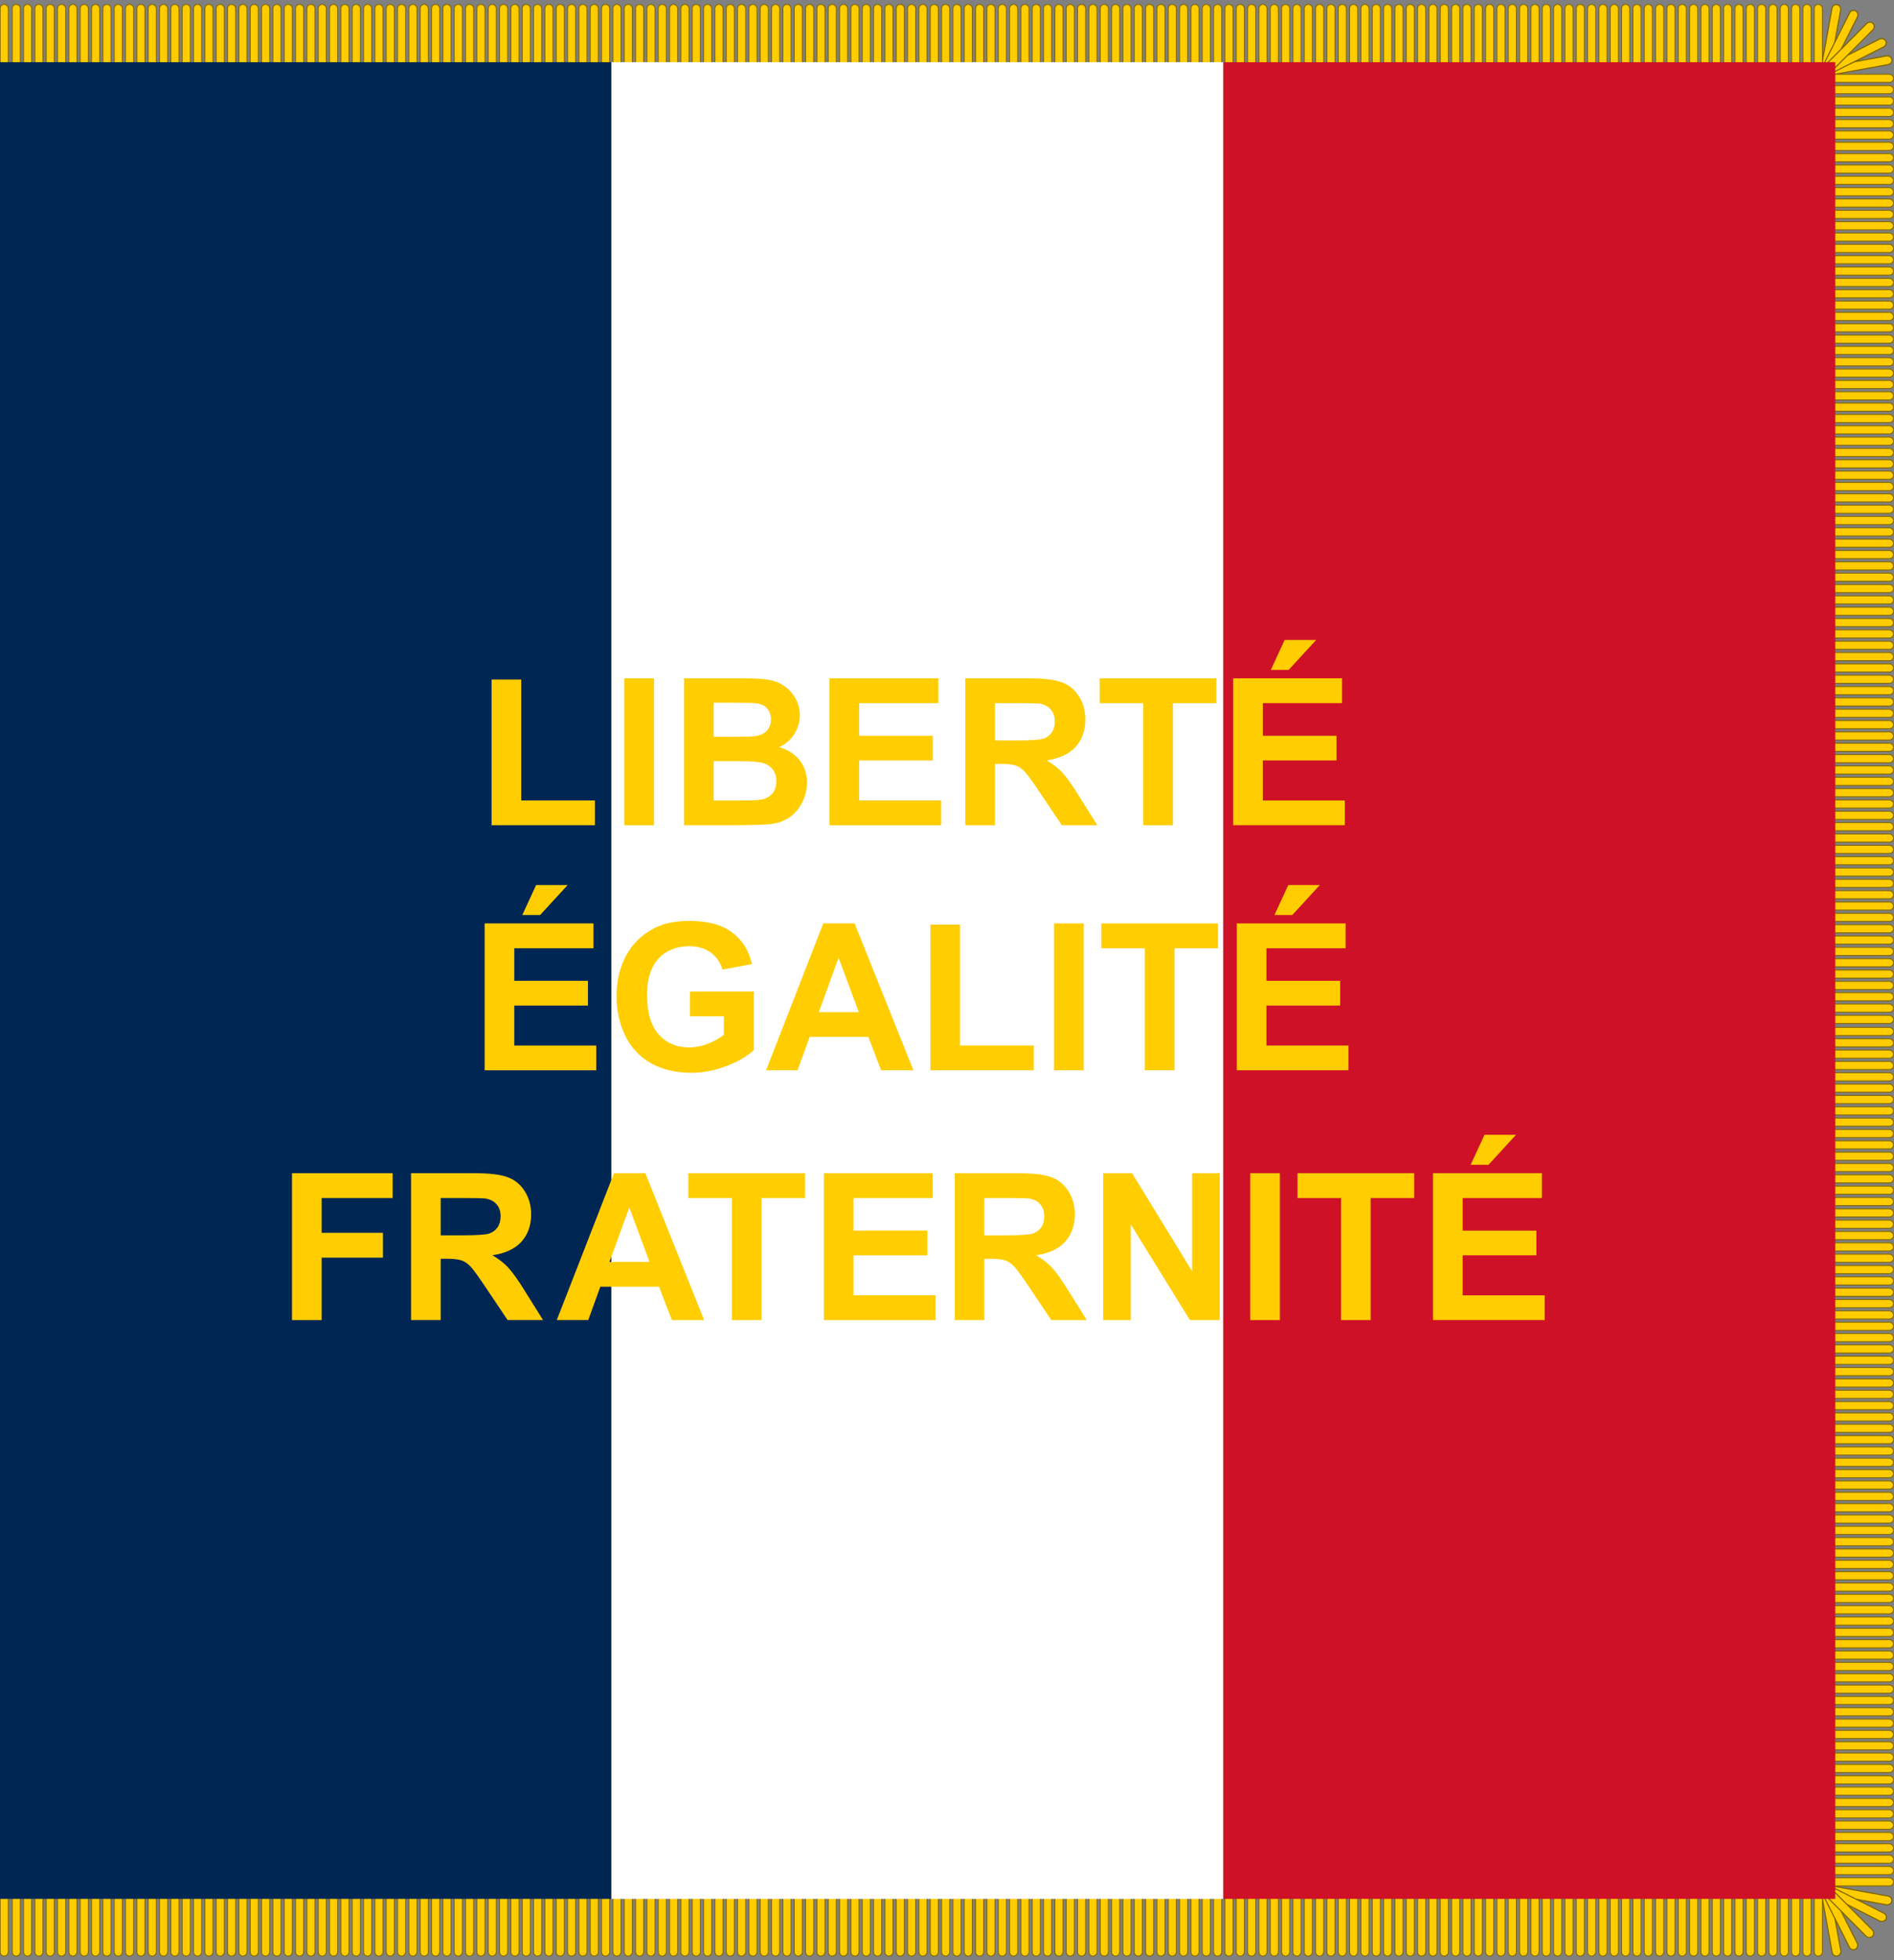 <?xml version="1.0" encoding="UTF-8" standalone="no"?>
<svg
   xmlns:dc="http://purl.org/dc/elements/1.1/"
   xmlns:cc="http://creativecommons.org/ns#"
   xmlns:rdf="http://www.w3.org/1999/02/22-rdf-syntax-ns#"
   xmlns:svg="http://www.w3.org/2000/svg"
   xmlns="http://www.w3.org/2000/svg"
   xmlns:sodipodi="http://sodipodi.sourceforge.net/DTD/sodipodi-0.dtd"
   xmlns:inkscape="http://www.inkscape.org/namespaces/inkscape"
   height="600"
   width="580"
   version="1.1"
   id="svg1060"
   sodipodi:docname="Standard_of_the_French_Community.svg"
   inkscape:version="0.92.3 (2405546, 2018-03-11)">
  <rect width="100%" height="100%" fill="#808080" stroke="none"/>
  <defs
     id="defs1064" />
  <sodipodi:namedview
     pagecolor="#ffffff"
     bordercolor="#666666"
     borderopacity="1"
     objecttolerance="10"
     gridtolerance="10"
     guidetolerance="10"
     inkscape:pageopacity="0"
     inkscape:pageshadow="2"
     inkscape:window-width="1920"
     inkscape:window-height="1017"
     id="namedview1062"
     showgrid="false"
     inkscape:zoom="0.39333333"
     inkscape:cx="290"
     inkscape:cy="300"
     inkscape:window-x="-8"
     inkscape:window-y="-8"
     inkscape:window-maximized="1"
     inkscape:current-layer="g1004" />
  <g
     transform="matrix(-.957 0 0 .957 580 .984)"
     stroke="#806600"
     fill="#fc0"
     id="g996">
    <g
       stroke-linejoin="round"
       id="g12">
      <rect
         ry="1.448"
         transform="matrix(.179 .984 .984 -.179 0 0)"
         height="23.169"
         width="2.825"
         y="-107.934"
         x="595.918"
         stroke-width=".367"
         id="rect2" />
      <rect
         ry="1.448"
         transform="matrix(.45 .893 .893 -.45 0 0)"
         height="23.171"
         width="2.825"
         y="-273.473"
         x="547.029"
         stroke-width=".367"
         id="rect4" />
      <rect
         transform="matrix(-.984 -.179 .179 -.984 0 0)"
         ry="1.449"
         height="23.179"
         width="2.824"
         y="-611.195"
         x="-131.038"
         stroke-width=".367"
         id="rect6" />
      <rect
         transform="matrix(-.893 -.45 .45 -.893 0 0)"
         ry="1.449"
         height="23.177"
         width="2.824"
         y="-550.317"
         x="-292.574"
         stroke-width=".367"
         id="rect8" />
      <rect
         ry="1.449"
         transform="matrix(-.708 -.706 .706 -.708 0 0)"
         height="23.174"
         width="2.824"
         y="-433.019"
         x="-442.95"
         stroke-width=".367"
         id="rect10" />
    </g>
    <g
       stroke-width=".296"
       id="g336">
      <rect
         transform="scale(-1)"
         ry="1.303"
         height="22.921"
         width="2.605"
         y="-624.642"
         x="-606.006"
         id="rect14" />
      <rect
         transform="scale(-1)"
         ry="1.303"
         height="22.921"
         width="2.605"
         y="-624.642"
         x="-602.16"
         id="rect16" />
      <rect
         transform="scale(-1)"
         ry="1.303"
         height="22.921"
         width="2.605"
         y="-624.642"
         x="-598.533"
         id="rect18" />
      <rect
         transform="scale(-1)"
         ry="1.303"
         height="22.921"
         width="2.605"
         y="-624.642"
         x="-594.907"
         id="rect20" />
      <rect
         transform="scale(-1)"
         ry="1.303"
         height="22.921"
         width="2.605"
         y="-624.642"
         x="-591.28"
         id="rect22" />
      <rect
         transform="scale(-1)"
         ry="1.303"
         height="22.921"
         width="2.605"
         y="-624.642"
         x="-587.653"
         id="rect24" />
      <rect
         transform="scale(-1)"
         ry="1.303"
         height="22.921"
         width="2.605"
         y="-624.642"
         x="-584.026"
         id="rect26" />
      <rect
         transform="scale(-1)"
         ry="1.303"
         height="22.921"
         width="2.605"
         y="-624.642"
         x="-580.4"
         id="rect28" />
      <rect
         transform="scale(-1)"
         ry="1.303"
         height="22.921"
         width="2.605"
         y="-624.642"
         x="-576.773"
         id="rect30" />
      <rect
         transform="scale(-1)"
         ry="1.303"
         height="22.921"
         width="2.605"
         y="-624.642"
         x="-573.146"
         id="rect32" />
      <rect
         transform="scale(-1)"
         ry="1.303"
         height="22.921"
         width="2.605"
         y="-624.642"
         x="-569.519"
         id="rect34" />
      <rect
         transform="scale(-1)"
         ry="1.303"
         height="22.921"
         width="2.605"
         y="-624.642"
         x="-565.893"
         id="rect36" />
      <rect
         transform="scale(-1)"
         ry="1.303"
         height="22.921"
         width="2.605"
         y="-624.642"
         x="-562.266"
         id="rect38" />
      <rect
         transform="scale(-1)"
         ry="1.303"
         height="22.921"
         width="2.605"
         y="-624.642"
         x="-558.639"
         id="rect40" />
      <rect
         transform="scale(-1)"
         ry="1.303"
         height="22.921"
         width="2.605"
         y="-624.642"
         x="-555.012"
         id="rect42" />
      <rect
         transform="scale(-1)"
         ry="1.303"
         height="22.921"
         width="2.605"
         y="-624.642"
         x="-551.386"
         id="rect44" />
      <rect
         transform="scale(-1)"
         ry="1.303"
         height="22.921"
         width="2.605"
         y="-624.642"
         x="-547.759"
         id="rect46" />
      <rect
         transform="scale(-1)"
         ry="1.303"
         height="22.921"
         width="2.605"
         y="-624.642"
         x="-544.133"
         id="rect48" />
      <rect
         transform="scale(-1)"
         ry="1.303"
         height="22.921"
         width="2.605"
         y="-624.642"
         x="-540.506"
         id="rect50" />
      <rect
         transform="scale(-1)"
         ry="1.303"
         height="22.921"
         width="2.605"
         y="-624.642"
         x="-536.879"
         id="rect52" />
      <rect
         transform="scale(-1)"
         ry="1.303"
         height="22.921"
         width="2.605"
         y="-624.642"
         x="-533.252"
         id="rect54" />
      <rect
         transform="scale(-1)"
         ry="1.303"
         height="22.921"
         width="2.605"
         y="-624.642"
         x="-529.626"
         id="rect56" />
      <rect
         transform="scale(-1)"
         ry="1.303"
         height="22.921"
         width="2.605"
         y="-624.642"
         x="-525.999"
         id="rect58" />
      <rect
         transform="scale(-1)"
         ry="1.303"
         height="22.921"
         width="2.605"
         y="-624.642"
         x="-522.372"
         id="rect60" />
      <rect
         transform="scale(-1)"
         ry="1.303"
         height="22.921"
         width="2.605"
         y="-624.642"
         x="-518.745"
         id="rect62" />
      <rect
         transform="scale(-1)"
         ry="1.303"
         height="22.921"
         width="2.605"
         y="-624.642"
         x="-515.119"
         id="rect64" />
      <rect
         transform="scale(-1)"
         ry="1.303"
         height="22.921"
         width="2.605"
         y="-624.642"
         x="-511.492"
         id="rect66" />
      <rect
         transform="scale(-1)"
         ry="1.303"
         height="22.921"
         width="2.605"
         y="-624.642"
         x="-507.865"
         id="rect68" />
      <rect
         transform="scale(-1)"
         ry="1.303"
         height="22.921"
         width="2.605"
         y="-624.642"
         x="-504.238"
         id="rect70" />
      <rect
         transform="scale(-1)"
         ry="1.303"
         height="22.921"
         width="2.605"
         y="-624.642"
         x="-500.612"
         id="rect72" />
      <rect
         transform="scale(-1)"
         ry="1.303"
         height="22.921"
         width="2.605"
         y="-624.642"
         x="-496.985"
         id="rect74" />
      <rect
         transform="scale(-1)"
         ry="1.303"
         height="22.921"
         width="2.605"
         y="-624.642"
         x="-493.358"
         id="rect76" />
      <rect
         transform="scale(-1)"
         ry="1.303"
         height="22.921"
         width="2.605"
         y="-624.642"
         x="-489.731"
         id="rect78" />
      <rect
         transform="scale(-1)"
         ry="1.303"
         height="22.921"
         width="2.605"
         y="-624.642"
         x="-486.106"
         id="rect80" />
      <rect
         transform="scale(-1)"
         ry="1.303"
         height="22.921"
         width="2.605"
         y="-624.642"
         x="-482.479"
         id="rect82" />
      <rect
         transform="scale(-1)"
         ry="1.303"
         height="22.921"
         width="2.605"
         y="-624.642"
         x="-478.852"
         id="rect84" />
      <rect
         transform="scale(-1)"
         ry="1.303"
         height="22.921"
         width="2.605"
         y="-624.642"
         x="-475.225"
         id="rect86" />
      <rect
         transform="scale(-1)"
         ry="1.303"
         height="22.921"
         width="2.605"
         y="-624.642"
         x="-471.599"
         id="rect88" />
      <rect
         transform="scale(-1)"
         ry="1.303"
         height="22.921"
         width="2.605"
         y="-624.642"
         x="-467.972"
         id="rect90" />
      <rect
         transform="scale(-1)"
         ry="1.303"
         height="22.921"
         width="2.605"
         y="-624.642"
         x="-464.345"
         id="rect92" />
      <rect
         transform="scale(-1)"
         ry="1.303"
         height="22.921"
         width="2.605"
         y="-624.642"
         x="-460.718"
         id="rect94" />
      <rect
         transform="scale(-1)"
         ry="1.303"
         height="22.921"
         width="2.605"
         y="-624.642"
         x="-457.092"
         id="rect96" />
      <rect
         transform="scale(-1)"
         ry="1.303"
         height="22.921"
         width="2.605"
         y="-624.642"
         x="-453.465"
         id="rect98" />
      <rect
         transform="scale(-1)"
         ry="1.303"
         height="22.921"
         width="2.605"
         y="-624.642"
         x="-449.838"
         id="rect100" />
      <rect
         transform="scale(-1)"
         ry="1.303"
         height="22.921"
         width="2.605"
         y="-624.642"
         x="-446.211"
         id="rect102" />
      <rect
         transform="scale(-1)"
         ry="1.303"
         height="22.921"
         width="2.605"
         y="-624.642"
         x="-442.585"
         id="rect104" />
      <rect
         transform="scale(-1)"
         ry="1.303"
         height="22.921"
         width="2.605"
         y="-624.642"
         x="-438.958"
         id="rect106" />
      <rect
         transform="scale(-1)"
         ry="1.303"
         height="22.921"
         width="2.605"
         y="-624.642"
         x="-435.331"
         id="rect108" />
      <rect
         transform="scale(-1)"
         ry="1.303"
         height="22.921"
         width="2.605"
         y="-624.642"
         x="-431.704"
         id="rect110" />
      <rect
         transform="scale(-1)"
         ry="1.303"
         height="22.921"
         width="2.605"
         y="-624.642"
         x="-428.079"
         id="rect112" />
      <rect
         transform="scale(-1)"
         ry="1.303"
         height="22.921"
         width="2.605"
         y="-624.642"
         x="-424.452"
         id="rect114" />
      <rect
         transform="scale(-1)"
         ry="1.303"
         height="22.921"
         width="2.605"
         y="-624.642"
         x="-420.825"
         id="rect116" />
      <rect
         transform="scale(-1)"
         ry="1.303"
         height="22.921"
         width="2.605"
         y="-624.642"
         x="-417.198"
         id="rect118" />
      <rect
         transform="scale(-1)"
         ry="1.303"
         height="22.921"
         width="2.605"
         y="-624.642"
         x="-413.572"
         id="rect120" />
      <rect
         transform="scale(-1)"
         ry="1.303"
         height="22.921"
         width="2.605"
         y="-624.642"
         x="-409.945"
         id="rect122" />
      <rect
         transform="scale(-1)"
         ry="1.303"
         height="22.921"
         width="2.605"
         y="-624.642"
         x="-406.318"
         id="rect124" />
      <rect
         transform="scale(-1)"
         ry="1.303"
         height="22.921"
         width="2.605"
         y="-624.642"
         x="-402.691"
         id="rect126" />
      <rect
         transform="scale(-1)"
         ry="1.303"
         height="22.921"
         width="2.605"
         y="-624.642"
         x="-399.065"
         id="rect128" />
      <rect
         transform="scale(-1)"
         ry="1.303"
         height="22.921"
         width="2.605"
         y="-624.642"
         x="-395.438"
         id="rect130" />
      <rect
         transform="scale(-1)"
         ry="1.303"
         height="22.921"
         width="2.605"
         y="-624.642"
         x="-391.811"
         id="rect132" />
      <rect
         transform="scale(-1)"
         ry="1.303"
         height="22.921"
         width="2.605"
         y="-624.642"
         x="-388.184"
         id="rect134" />
      <rect
         transform="scale(-1)"
         ry="1.303"
         height="22.921"
         width="2.605"
         y="-624.642"
         x="-384.558"
         id="rect136" />
      <rect
         transform="scale(-1)"
         ry="1.303"
         height="22.921"
         width="2.605"
         y="-624.642"
         x="-380.931"
         id="rect138" />
      <rect
         transform="scale(-1)"
         ry="1.303"
         height="22.921"
         width="2.605"
         y="-624.642"
         x="-377.304"
         id="rect140" />
      <rect
         transform="scale(-1)"
         ry="1.303"
         height="22.921"
         width="2.605"
         y="-624.642"
         x="-373.677"
         id="rect142" />
      <rect
         transform="scale(-1)"
         ry="1.303"
         height="22.921"
         width="2.605"
         y="-624.642"
         x="-370.052"
         id="rect144" />
      <rect
         transform="scale(-1)"
         ry="1.303"
         height="22.921"
         width="2.605"
         y="-624.642"
         x="-366.425"
         id="rect146" />
      <rect
         transform="scale(-1)"
         ry="1.303"
         height="22.921"
         width="2.605"
         y="-624.642"
         x="-362.798"
         id="rect148" />
      <rect
         transform="scale(-1)"
         ry="1.303"
         height="22.921"
         width="2.605"
         y="-624.642"
         x="-359.171"
         id="rect150" />
      <rect
         transform="scale(-1)"
         ry="1.303"
         height="22.921"
         width="2.605"
         y="-624.642"
         x="-355.544"
         id="rect152" />
      <rect
         transform="scale(-1)"
         ry="1.303"
         height="22.921"
         width="2.605"
         y="-624.642"
         x="-351.917"
         id="rect154" />
      <rect
         transform="scale(-1)"
         ry="1.303"
         height="22.921"
         width="2.605"
         y="-624.642"
         x="-348.291"
         id="rect156" />
      <rect
         transform="scale(-1)"
         ry="1.303"
         height="22.921"
         width="2.605"
         y="-624.642"
         x="-344.664"
         id="rect158" />
      <rect
         transform="scale(-1)"
         ry="1.303"
         height="22.921"
         width="2.605"
         y="-624.642"
         x="-341.038"
         id="rect160" />
      <rect
         transform="scale(-1)"
         ry="1.303"
         height="22.921"
         width="2.605"
         y="-624.642"
         x="-337.411"
         id="rect162" />
      <rect
         transform="scale(-1)"
         ry="1.303"
         height="22.921"
         width="2.605"
         y="-624.642"
         x="-333.784"
         id="rect164" />
      <rect
         transform="scale(-1)"
         ry="1.303"
         height="22.921"
         width="2.605"
         y="-624.642"
         x="-330.157"
         id="rect166" />
      <rect
         transform="scale(-1)"
         ry="1.303"
         height="22.921"
         width="2.605"
         y="-624.642"
         x="-326.531"
         id="rect168" />
      <rect
         transform="scale(-1)"
         ry="1.303"
         height="22.921"
         width="2.605"
         y="-624.642"
         x="-322.904"
         id="rect170" />
      <rect
         transform="scale(-1)"
         ry="1.303"
         height="22.921"
         width="2.605"
         y="-624.642"
         x="-319.277"
         id="rect172" />
      <rect
         transform="scale(-1)"
         ry="1.303"
         height="22.921"
         width="2.605"
         y="-624.642"
         x="-315.65"
         id="rect174" />
      <rect
         transform="scale(-1)"
         ry="1.303"
         height="22.921"
         width="2.605"
         y="-624.642"
         x="-312.024"
         id="rect176" />
      <rect
         transform="scale(-1)"
         ry="1.303"
         height="22.921"
         width="2.605"
         y="-624.642"
         x="-308.397"
         id="rect178" />
      <rect
         transform="scale(-1)"
         ry="1.303"
         height="22.921"
         width="2.605"
         y="-624.642"
         x="-304.771"
         id="rect180" />
      <rect
         transform="scale(-1)"
         ry="1.303"
         height="22.921"
         width="2.605"
         y="-624.642"
         x="-301.144"
         id="rect182" />
      <rect
         transform="scale(-1)"
         ry="1.303"
         height="22.921"
         width="2.605"
         y="-624.642"
         x="-297.517"
         id="rect184" />
      <rect
         transform="scale(-1)"
         ry="1.303"
         height="22.921"
         width="2.605"
         y="-624.642"
         x="-293.89"
         id="rect186" />
      <rect
         transform="scale(-1)"
         ry="1.303"
         height="22.921"
         width="2.605"
         y="-624.642"
         x="-290.264"
         id="rect188" />
      <rect
         transform="scale(-1)"
         ry="1.303"
         height="22.921"
         width="2.605"
         y="-624.642"
         x="-286.637"
         id="rect190" />
      <rect
         transform="scale(-1)"
         ry="1.303"
         height="22.921"
         width="2.605"
         y="-624.642"
         x="-283.011"
         id="rect192" />
      <rect
         transform="scale(-1)"
         ry="1.303"
         height="22.921"
         width="2.605"
         y="-624.642"
         x="-279.384"
         id="rect194" />
      <rect
         transform="scale(-1)"
         ry="1.303"
         height="22.921"
         width="2.605"
         y="-624.642"
         x="-275.757"
         id="rect196" />
      <rect
         transform="scale(-1)"
         ry="1.303"
         height="22.921"
         width="2.605"
         y="-624.642"
         x="-272.13"
         id="rect198" />
      <rect
         transform="scale(-1)"
         ry="1.303"
         height="22.921"
         width="2.605"
         y="-624.642"
         x="-268.504"
         id="rect200" />
      <rect
         transform="scale(-1)"
         ry="1.303"
         height="22.921"
         width="2.605"
         y="-624.642"
         x="-264.877"
         id="rect202" />
      <rect
         transform="scale(-1)"
         ry="1.303"
         height="22.921"
         width="2.605"
         y="-624.642"
         x="-261.25"
         id="rect204" />
      <rect
         transform="scale(-1)"
         ry="1.303"
         height="22.921"
         width="2.605"
         y="-624.642"
         x="-257.623"
         id="rect206" />
      <rect
         transform="scale(-1)"
         ry="1.303"
         height="22.921"
         width="2.605"
         y="-624.642"
         x="-253.997"
         id="rect208" />
      <rect
         transform="scale(-1)"
         ry="1.303"
         height="22.921"
         width="2.605"
         y="-624.642"
         x="-250.37"
         id="rect210" />
      <rect
         transform="scale(-1)"
         ry="1.303"
         height="22.921"
         width="2.605"
         y="-624.642"
         x="-246.743"
         id="rect212" />
      <rect
         transform="scale(-1)"
         ry="1.303"
         height="22.921"
         width="2.605"
         y="-624.642"
         x="-243.116"
         id="rect214" />
      <rect
         transform="scale(-1)"
         ry="1.303"
         height="22.921"
         width="2.605"
         y="-624.642"
         x="-239.49"
         id="rect216" />
      <rect
         transform="scale(-1)"
         ry="1.303"
         height="22.921"
         width="2.605"
         y="-624.642"
         x="-235.863"
         id="rect218" />
      <rect
         transform="scale(-1)"
         ry="1.303"
         height="22.921"
         width="2.605"
         y="-624.642"
         x="-232.236"
         id="rect220" />
      <rect
         transform="scale(-1)"
         ry="1.303"
         height="22.921"
         width="2.605"
         y="-624.642"
         x="-228.609"
         id="rect222" />
      <rect
         transform="scale(-1)"
         ry="1.303"
         height="22.921"
         width="2.605"
         y="-624.642"
         x="-224.983"
         id="rect224" />
      <rect
         transform="scale(-1)"
         ry="1.303"
         height="22.921"
         width="2.605"
         y="-624.642"
         x="-221.356"
         id="rect226" />
      <rect
         transform="scale(-1)"
         ry="1.303"
         height="22.921"
         width="2.605"
         y="-624.642"
         x="-217.73"
         id="rect228" />
      <rect
         transform="scale(-1)"
         ry="1.303"
         height="22.921"
         width="2.605"
         y="-624.642"
         x="-214.103"
         id="rect230" />
      <rect
         transform="scale(-1)"
         ry="1.303"
         height="22.921"
         width="2.605"
         y="-624.642"
         x="-210.476"
         id="rect232" />
      <rect
         transform="scale(-1)"
         ry="1.303"
         height="22.921"
         width="2.605"
         y="-624.642"
         x="-206.849"
         id="rect234" />
      <rect
         transform="scale(-1)"
         ry="1.303"
         height="22.921"
         width="2.605"
         y="-624.642"
         x="-203.222"
         id="rect236" />
      <rect
         transform="scale(-1)"
         ry="1.303"
         height="22.921"
         width="2.605"
         y="-624.642"
         x="-199.595"
         id="rect238" />
      <rect
         transform="scale(-1)"
         ry="1.303"
         height="22.921"
         width="2.605"
         y="-624.642"
         x="-195.97"
         id="rect240" />
      <rect
         transform="scale(-1)"
         ry="1.303"
         height="22.921"
         width="2.605"
         y="-624.642"
         x="-192.343"
         id="rect242" />
      <rect
         transform="scale(-1)"
         ry="1.303"
         height="22.921"
         width="2.605"
         y="-624.642"
         x="-188.716"
         id="rect244" />
      <rect
         transform="scale(-1)"
         ry="1.303"
         height="22.921"
         width="2.605"
         y="-624.642"
         x="-185.089"
         id="rect246" />
      <rect
         transform="scale(-1)"
         ry="1.303"
         height="22.921"
         width="2.605"
         y="-624.642"
         x="-181.463"
         id="rect248" />
      <rect
         transform="scale(-1)"
         ry="1.303"
         height="22.921"
         width="2.605"
         y="-624.642"
         x="-177.836"
         id="rect250" />
      <rect
         transform="scale(-1)"
         ry="1.303"
         height="22.921"
         width="2.605"
         y="-624.642"
         x="-174.209"
         id="rect252" />
      <rect
         transform="scale(-1)"
         ry="1.303"
         height="22.921"
         width="2.605"
         y="-624.642"
         x="-170.582"
         id="rect254" />
      <rect
         transform="scale(-1)"
         ry="1.303"
         height="22.921"
         width="2.605"
         y="-624.642"
         x="-166.956"
         id="rect256" />
      <rect
         transform="scale(-1)"
         ry="1.303"
         height="22.921"
         width="2.605"
         y="-624.642"
         x="-163.329"
         id="rect258" />
      <rect
         transform="scale(-1)"
         ry="1.303"
         height="22.921"
         width="2.605"
         y="-624.642"
         x="-159.702"
         id="rect260" />
      <rect
         transform="scale(-1)"
         ry="1.303"
         height="22.921"
         width="2.605"
         y="-624.642"
         x="-156.075"
         id="rect262" />
      <rect
         transform="scale(-1)"
         ry="1.303"
         height="22.921"
         width="2.605"
         y="-624.642"
         x="-152.449"
         id="rect264" />
      <rect
         transform="scale(-1)"
         ry="1.303"
         height="22.921"
         width="2.605"
         y="-624.642"
         x="-148.822"
         id="rect266" />
      <rect
         transform="scale(-1)"
         ry="1.303"
         height="22.921"
         width="2.605"
         y="-624.642"
         x="-145.195"
         id="rect268" />
      <rect
         transform="scale(-1)"
         ry="1.303"
         height="22.921"
         width="2.605"
         y="-624.642"
         x="-141.568"
         id="rect270" />
      <rect
         transform="scale(-1)"
         ry="1.303"
         height="22.921"
         width="2.605"
         y="-624.642"
         x="-137.943"
         id="rect272" />
      <rect
         transform="scale(-1)"
         ry="1.303"
         height="22.921"
         width="2.605"
         y="-624.642"
         x="-134.316"
         id="rect274" />
      <rect
         transform="scale(-1)"
         ry="1.303"
         height="22.921"
         width="2.605"
         y="-624.642"
         x="-130.689"
         id="rect276" />
      <rect
         transform="scale(-1)"
         ry="1.303"
         height="22.921"
         width="2.605"
         y="-624.642"
         x="-127.062"
         id="rect278" />
      <rect
         transform="scale(-1)"
         ry="1.303"
         height="22.921"
         width="2.605"
         y="-624.642"
         x="-123.436"
         id="rect280" />
      <rect
         transform="scale(-1)"
         ry="1.303"
         height="22.921"
         width="2.605"
         y="-624.642"
         x="-119.809"
         id="rect282" />
      <rect
         transform="scale(-1)"
         ry="1.303"
         height="22.921"
         width="2.605"
         y="-624.642"
         x="-116.182"
         id="rect284" />
      <rect
         transform="scale(-1)"
         ry="1.303"
         height="22.921"
         width="2.605"
         y="-624.642"
         x="-112.555"
         id="rect286" />
      <rect
         transform="scale(-1)"
         ry="1.303"
         height="22.921"
         width="2.605"
         y="-624.642"
         x="-108.929"
         id="rect288" />
      <rect
         transform="scale(-1)"
         ry="1.303"
         height="22.921"
         width="2.605"
         y="-624.642"
         x="-105.302"
         id="rect290" />
      <rect
         transform="scale(-1)"
         ry="1.303"
         height="22.921"
         width="2.605"
         y="-624.642"
         x="-101.675"
         id="rect292" />
      <rect
         transform="scale(-1)"
         ry="1.303"
         height="22.921"
         width="2.605"
         y="-624.642"
         x="-98.048"
         id="rect294" />
      <rect
         transform="scale(-1)"
         ry="1.303"
         height="22.921"
         width="2.605"
         y="-624.642"
         x="-94.422"
         id="rect296" />
      <rect
         transform="scale(-1)"
         ry="1.303"
         height="22.921"
         width="2.605"
         y="-624.642"
         x="-90.795"
         id="rect298" />
      <rect
         transform="scale(-1)"
         ry="1.303"
         height="22.921"
         width="2.605"
         y="-624.642"
         x="-87.168"
         id="rect300" />
      <rect
         transform="scale(-1)"
         ry="1.303"
         height="22.921"
         width="2.605"
         y="-624.642"
         x="-83.541"
         id="rect302" />
      <rect
         transform="scale(-1)"
         ry="1.303"
         height="22.921"
         width="2.605"
         y="-624.642"
         x="-79.916"
         id="rect304" />
      <rect
         transform="scale(-1)"
         ry="1.303"
         height="22.921"
         width="2.605"
         y="-624.642"
         x="-76.289"
         id="rect306" />
      <rect
         transform="scale(-1)"
         ry="1.303"
         height="22.921"
         width="2.605"
         y="-624.642"
         x="-72.662"
         id="rect308" />
      <rect
         transform="scale(-1)"
         ry="1.303"
         height="22.921"
         width="2.605"
         y="-624.642"
         x="-69.035"
         id="rect310" />
      <rect
         transform="scale(-1)"
         ry="1.303"
         height="22.921"
         width="2.605"
         y="-624.642"
         x="-65.409"
         id="rect312" />
      <rect
         transform="scale(-1)"
         ry="1.303"
         height="22.921"
         width="2.605"
         y="-624.642"
         x="-61.782"
         id="rect314" />
      <rect
         transform="scale(-1)"
         ry="1.303"
         height="22.921"
         width="2.605"
         y="-624.642"
         x="-58.155"
         id="rect316" />
      <rect
         transform="scale(-1)"
         ry="1.303"
         height="22.921"
         width="2.605"
         y="-624.642"
         x="-54.528"
         id="rect318" />
      <rect
         transform="scale(-1)"
         ry="1.303"
         height="22.921"
         width="2.605"
         y="-624.642"
         x="-50.902"
         id="rect320" />
      <rect
         transform="scale(-1)"
         ry="1.303"
         height="22.921"
         width="2.605"
         y="-624.642"
         x="-47.275"
         id="rect322" />
      <rect
         transform="scale(-1)"
         ry="1.303"
         height="22.921"
         width="2.605"
         y="-624.642"
         x="-43.648"
         id="rect324" />
      <rect
         transform="scale(-1)"
         ry="1.303"
         height="22.921"
         width="2.605"
         y="-624.642"
         x="-40.021"
         id="rect326" />
      <rect
         transform="scale(-1)"
         ry="1.303"
         height="22.921"
         width="2.605"
         y="-624.642"
         x="-36.395"
         id="rect328" />
      <rect
         transform="scale(-1)"
         ry="1.303"
         height="22.921"
         width="2.605"
         y="-624.642"
         x="-32.768"
         id="rect330" />
      <rect
         transform="scale(-1)"
         ry="1.303"
         height="22.921"
         width="2.605"
         y="-624.642"
         x="-29.141"
         id="rect332" />
      <rect
         transform="scale(-1)"
         ry="1.303"
         height="22.921"
         width="2.605"
         y="-624.642"
         x="-25.514"
         id="rect334" />
    </g>
    <g
       stroke-linejoin="round"
       id="g348">
      <rect
         ry="1.448"
         transform="matrix(.179 -.984 .984 .179 0 0)"
         height="23.169"
         width="2.825"
         y="3.878"
         x="-18.981"
         stroke-width=".367"
         id="rect338" />
      <rect
         ry="1.448"
         transform="matrix(.45 -.893 .893 .45 0 0)"
         height="23.171"
         width="2.825"
         y="7.807"
         x="-10.999"
         stroke-width=".367"
         id="rect340" />
      <rect
         transform="matrix(-.984 .179 .179 .984 0 0)"
         ry="1.449"
         height="23.179"
         width="2.824"
         y="3.705"
         x="-19.226"
         stroke-width=".367"
         id="rect342" />
      <rect
         transform="matrix(-.893 .45 .45 .893 0 0)"
         ry="1.449"
         height="23.177"
         width="2.824"
         y="7.711"
         x="-11.294"
         stroke-width=".367"
         id="rect344" />
      <rect
         ry="1.449"
         transform="matrix(-.708 .706 .706 .708 0 0)"
         height="23.174"
         width="2.824"
         y="9.323"
         x="-1.601"
         stroke-width=".367"
         id="rect346" />
    </g>
    <g
       stroke-width=".296"
       id="g672">
      <rect
         transform="scale(-1,1)"
         ry="1.303"
         height="22.921"
         width="2.605"
         y=".357"
         x="-606.006"
         id="rect350" />
      <rect
         transform="scale(-1,1)"
         ry="1.303"
         height="22.921"
         width="2.605"
         y=".357"
         x="-602.16"
         id="rect352" />
      <rect
         transform="scale(-1,1)"
         ry="1.303"
         height="22.921"
         width="2.605"
         y=".357"
         x="-598.533"
         id="rect354" />
      <rect
         transform="scale(-1,1)"
         ry="1.303"
         height="22.921"
         width="2.605"
         y=".357"
         x="-594.907"
         id="rect356" />
      <rect
         transform="scale(-1,1)"
         ry="1.303"
         height="22.921"
         width="2.605"
         y=".357"
         x="-591.28"
         id="rect358" />
      <rect
         transform="scale(-1,1)"
         ry="1.303"
         height="22.921"
         width="2.605"
         y=".357"
         x="-587.653"
         id="rect360" />
      <rect
         transform="scale(-1,1)"
         ry="1.303"
         height="22.921"
         width="2.605"
         y=".357"
         x="-584.026"
         id="rect362" />
      <rect
         transform="scale(-1,1)"
         ry="1.303"
         height="22.921"
         width="2.605"
         y=".357"
         x="-580.4"
         id="rect364" />
      <rect
         transform="scale(-1,1)"
         ry="1.303"
         height="22.921"
         width="2.605"
         y=".357"
         x="-576.773"
         id="rect366" />
      <rect
         transform="scale(-1,1)"
         ry="1.303"
         height="22.921"
         width="2.605"
         y=".357"
         x="-573.146"
         id="rect368" />
      <rect
         transform="scale(-1,1)"
         ry="1.303"
         height="22.921"
         width="2.605"
         y=".357"
         x="-569.519"
         id="rect370" />
      <rect
         transform="scale(-1,1)"
         ry="1.303"
         height="22.921"
         width="2.605"
         y=".357"
         x="-565.893"
         id="rect372" />
      <rect
         transform="scale(-1,1)"
         ry="1.303"
         height="22.921"
         width="2.605"
         y=".357"
         x="-562.266"
         id="rect374" />
      <rect
         transform="scale(-1,1)"
         ry="1.303"
         height="22.921"
         width="2.605"
         y=".357"
         x="-558.639"
         id="rect376" />
      <rect
         transform="scale(-1,1)"
         ry="1.303"
         height="22.921"
         width="2.605"
         y=".357"
         x="-555.012"
         id="rect378" />
      <rect
         transform="scale(-1,1)"
         ry="1.303"
         height="22.921"
         width="2.605"
         y=".357"
         x="-551.386"
         id="rect380" />
      <rect
         transform="scale(-1,1)"
         ry="1.303"
         height="22.921"
         width="2.605"
         y=".357"
         x="-547.759"
         id="rect382" />
      <rect
         transform="scale(-1,1)"
         ry="1.303"
         height="22.921"
         width="2.605"
         y=".357"
         x="-544.133"
         id="rect384" />
      <rect
         transform="scale(-1,1)"
         ry="1.303"
         height="22.921"
         width="2.605"
         y=".357"
         x="-540.506"
         id="rect386" />
      <rect
         transform="scale(-1,1)"
         ry="1.303"
         height="22.921"
         width="2.605"
         y=".357"
         x="-536.879"
         id="rect388" />
      <rect
         transform="scale(-1,1)"
         ry="1.303"
         height="22.921"
         width="2.605"
         y=".357"
         x="-533.252"
         id="rect390" />
      <rect
         transform="scale(-1,1)"
         ry="1.303"
         height="22.921"
         width="2.605"
         y=".357"
         x="-529.626"
         id="rect392" />
      <rect
         transform="scale(-1,1)"
         ry="1.303"
         height="22.921"
         width="2.605"
         y=".357"
         x="-525.999"
         id="rect394" />
      <rect
         transform="scale(-1,1)"
         ry="1.303"
         height="22.921"
         width="2.605"
         y=".357"
         x="-522.372"
         id="rect396" />
      <rect
         transform="scale(-1,1)"
         ry="1.303"
         height="22.921"
         width="2.605"
         y=".357"
         x="-518.745"
         id="rect398" />
      <rect
         transform="scale(-1,1)"
         ry="1.303"
         height="22.921"
         width="2.605"
         y=".357"
         x="-515.119"
         id="rect400" />
      <rect
         transform="scale(-1,1)"
         ry="1.303"
         height="22.921"
         width="2.605"
         y=".357"
         x="-511.492"
         id="rect402" />
      <rect
         transform="scale(-1,1)"
         ry="1.303"
         height="22.921"
         width="2.605"
         y=".357"
         x="-507.865"
         id="rect404" />
      <rect
         transform="scale(-1,1)"
         ry="1.303"
         height="22.921"
         width="2.605"
         y=".357"
         x="-504.238"
         id="rect406" />
      <rect
         transform="scale(-1,1)"
         ry="1.303"
         height="22.921"
         width="2.605"
         y=".357"
         x="-500.612"
         id="rect408" />
      <rect
         transform="scale(-1,1)"
         ry="1.303"
         height="22.921"
         width="2.605"
         y=".357"
         x="-496.985"
         id="rect410" />
      <rect
         transform="scale(-1,1)"
         ry="1.303"
         height="22.921"
         width="2.605"
         y=".357"
         x="-493.358"
         id="rect412" />
      <rect
         transform="scale(-1,1)"
         ry="1.303"
         height="22.921"
         width="2.605"
         y=".357"
         x="-489.731"
         id="rect414" />
      <rect
         transform="scale(-1,1)"
         ry="1.303"
         height="22.921"
         width="2.605"
         y=".357"
         x="-486.106"
         id="rect416" />
      <rect
         transform="scale(-1,1)"
         ry="1.303"
         height="22.921"
         width="2.605"
         y=".357"
         x="-482.479"
         id="rect418" />
      <rect
         transform="scale(-1,1)"
         ry="1.303"
         height="22.921"
         width="2.605"
         y=".357"
         x="-478.852"
         id="rect420" />
      <rect
         transform="scale(-1,1)"
         ry="1.303"
         height="22.921"
         width="2.605"
         y=".357"
         x="-475.225"
         id="rect422" />
      <rect
         transform="scale(-1,1)"
         ry="1.303"
         height="22.921"
         width="2.605"
         y=".357"
         x="-471.599"
         id="rect424" />
      <rect
         transform="scale(-1,1)"
         ry="1.303"
         height="22.921"
         width="2.605"
         y=".357"
         x="-467.972"
         id="rect426" />
      <rect
         transform="scale(-1,1)"
         ry="1.303"
         height="22.921"
         width="2.605"
         y=".357"
         x="-464.345"
         id="rect428" />
      <rect
         transform="scale(-1,1)"
         ry="1.303"
         height="22.921"
         width="2.605"
         y=".357"
         x="-460.718"
         id="rect430" />
      <rect
         transform="scale(-1,1)"
         ry="1.303"
         height="22.921"
         width="2.605"
         y=".357"
         x="-457.092"
         id="rect432" />
      <rect
         transform="scale(-1,1)"
         ry="1.303"
         height="22.921"
         width="2.605"
         y=".357"
         x="-453.465"
         id="rect434" />
      <rect
         transform="scale(-1,1)"
         ry="1.303"
         height="22.921"
         width="2.605"
         y=".357"
         x="-449.838"
         id="rect436" />
      <rect
         transform="scale(-1,1)"
         ry="1.303"
         height="22.921"
         width="2.605"
         y=".357"
         x="-446.211"
         id="rect438" />
      <rect
         transform="scale(-1,1)"
         ry="1.303"
         height="22.921"
         width="2.605"
         y=".357"
         x="-442.585"
         id="rect440" />
      <rect
         transform="scale(-1,1)"
         ry="1.303"
         height="22.921"
         width="2.605"
         y=".357"
         x="-438.958"
         id="rect442" />
      <rect
         transform="scale(-1,1)"
         ry="1.303"
         height="22.921"
         width="2.605"
         y=".357"
         x="-435.331"
         id="rect444" />
      <rect
         transform="scale(-1,1)"
         ry="1.303"
         height="22.921"
         width="2.605"
         y=".357"
         x="-431.704"
         id="rect446" />
      <rect
         transform="scale(-1,1)"
         ry="1.303"
         height="22.921"
         width="2.605"
         y=".357"
         x="-428.079"
         id="rect448" />
      <rect
         transform="scale(-1,1)"
         ry="1.303"
         height="22.921"
         width="2.605"
         y=".357"
         x="-424.452"
         id="rect450" />
      <rect
         transform="scale(-1,1)"
         ry="1.303"
         height="22.921"
         width="2.605"
         y=".357"
         x="-420.825"
         id="rect452" />
      <rect
         transform="scale(-1,1)"
         ry="1.303"
         height="22.921"
         width="2.605"
         y=".357"
         x="-417.198"
         id="rect454" />
      <rect
         transform="scale(-1,1)"
         ry="1.303"
         height="22.921"
         width="2.605"
         y=".357"
         x="-413.572"
         id="rect456" />
      <rect
         transform="scale(-1,1)"
         ry="1.303"
         height="22.921"
         width="2.605"
         y=".357"
         x="-409.945"
         id="rect458" />
      <rect
         transform="scale(-1,1)"
         ry="1.303"
         height="22.921"
         width="2.605"
         y=".357"
         x="-406.318"
         id="rect460" />
      <rect
         transform="scale(-1,1)"
         ry="1.303"
         height="22.921"
         width="2.605"
         y=".357"
         x="-402.691"
         id="rect462" />
      <rect
         transform="scale(-1,1)"
         ry="1.303"
         height="22.921"
         width="2.605"
         y=".357"
         x="-399.065"
         id="rect464" />
      <rect
         transform="scale(-1,1)"
         ry="1.303"
         height="22.921"
         width="2.605"
         y=".357"
         x="-395.438"
         id="rect466" />
      <rect
         transform="scale(-1,1)"
         ry="1.303"
         height="22.921"
         width="2.605"
         y=".357"
         x="-391.811"
         id="rect468" />
      <rect
         transform="scale(-1,1)"
         ry="1.303"
         height="22.921"
         width="2.605"
         y=".357"
         x="-388.184"
         id="rect470" />
      <rect
         transform="scale(-1,1)"
         ry="1.303"
         height="22.921"
         width="2.605"
         y=".357"
         x="-384.558"
         id="rect472" />
      <rect
         transform="scale(-1,1)"
         ry="1.303"
         height="22.921"
         width="2.605"
         y=".357"
         x="-380.931"
         id="rect474" />
      <rect
         transform="scale(-1,1)"
         ry="1.303"
         height="22.921"
         width="2.605"
         y=".357"
         x="-377.304"
         id="rect476" />
      <rect
         transform="scale(-1,1)"
         ry="1.303"
         height="22.921"
         width="2.605"
         y=".357"
         x="-373.677"
         id="rect478" />
      <rect
         transform="scale(-1,1)"
         ry="1.303"
         height="22.921"
         width="2.605"
         y=".357"
         x="-370.052"
         id="rect480" />
      <rect
         transform="scale(-1,1)"
         ry="1.303"
         height="22.921"
         width="2.605"
         y=".357"
         x="-366.425"
         id="rect482" />
      <rect
         transform="scale(-1,1)"
         ry="1.303"
         height="22.921"
         width="2.605"
         y=".357"
         x="-362.798"
         id="rect484" />
      <rect
         transform="scale(-1,1)"
         ry="1.303"
         height="22.921"
         width="2.605"
         y=".357"
         x="-359.171"
         id="rect486" />
      <rect
         transform="scale(-1,1)"
         ry="1.303"
         height="22.921"
         width="2.605"
         y=".357"
         x="-355.544"
         id="rect488" />
      <rect
         transform="scale(-1,1)"
         ry="1.303"
         height="22.921"
         width="2.605"
         y=".357"
         x="-351.917"
         id="rect490" />
      <rect
         transform="scale(-1,1)"
         ry="1.303"
         height="22.921"
         width="2.605"
         y=".357"
         x="-348.291"
         id="rect492" />
      <rect
         transform="scale(-1,1)"
         ry="1.303"
         height="22.921"
         width="2.605"
         y=".357"
         x="-344.664"
         id="rect494" />
      <rect
         transform="scale(-1,1)"
         ry="1.303"
         height="22.921"
         width="2.605"
         y=".357"
         x="-341.038"
         id="rect496" />
      <rect
         transform="scale(-1,1)"
         ry="1.303"
         height="22.921"
         width="2.605"
         y=".357"
         x="-337.411"
         id="rect498" />
      <rect
         transform="scale(-1,1)"
         ry="1.303"
         height="22.921"
         width="2.605"
         y=".357"
         x="-333.784"
         id="rect500" />
      <rect
         transform="scale(-1,1)"
         ry="1.303"
         height="22.921"
         width="2.605"
         y=".357"
         x="-330.157"
         id="rect502" />
      <rect
         transform="scale(-1,1)"
         ry="1.303"
         height="22.921"
         width="2.605"
         y=".357"
         x="-326.531"
         id="rect504" />
      <rect
         transform="scale(-1,1)"
         ry="1.303"
         height="22.921"
         width="2.605"
         y=".357"
         x="-322.904"
         id="rect506" />
      <rect
         transform="scale(-1,1)"
         ry="1.303"
         height="22.921"
         width="2.605"
         y=".357"
         x="-319.277"
         id="rect508" />
      <rect
         transform="scale(-1,1)"
         ry="1.303"
         height="22.921"
         width="2.605"
         y=".357"
         x="-315.65"
         id="rect510" />
      <rect
         transform="scale(-1,1)"
         ry="1.303"
         height="22.921"
         width="2.605"
         y=".357"
         x="-312.024"
         id="rect512" />
      <rect
         transform="scale(-1,1)"
         ry="1.303"
         height="22.921"
         width="2.605"
         y=".357"
         x="-308.397"
         id="rect514" />
      <rect
         transform="scale(-1,1)"
         ry="1.303"
         height="22.921"
         width="2.605"
         y=".357"
         x="-304.771"
         id="rect516" />
      <rect
         transform="scale(-1,1)"
         ry="1.303"
         height="22.921"
         width="2.605"
         y=".357"
         x="-301.144"
         id="rect518" />
      <rect
         transform="scale(-1,1)"
         ry="1.303"
         height="22.921"
         width="2.605"
         y=".357"
         x="-297.517"
         id="rect520" />
      <rect
         transform="scale(-1,1)"
         ry="1.303"
         height="22.921"
         width="2.605"
         y=".357"
         x="-293.89"
         id="rect522" />
      <rect
         transform="scale(-1,1)"
         ry="1.303"
         height="22.921"
         width="2.605"
         y=".357"
         x="-290.264"
         id="rect524" />
      <rect
         transform="scale(-1,1)"
         ry="1.303"
         height="22.921"
         width="2.605"
         y=".357"
         x="-286.637"
         id="rect526" />
      <rect
         transform="scale(-1,1)"
         ry="1.303"
         height="22.921"
         width="2.605"
         y=".357"
         x="-283.011"
         id="rect528" />
      <rect
         transform="scale(-1,1)"
         ry="1.303"
         height="22.921"
         width="2.605"
         y=".357"
         x="-279.384"
         id="rect530" />
      <rect
         transform="scale(-1,1)"
         ry="1.303"
         height="22.921"
         width="2.605"
         y=".357"
         x="-275.757"
         id="rect532" />
      <rect
         transform="scale(-1,1)"
         ry="1.303"
         height="22.921"
         width="2.605"
         y=".357"
         x="-272.13"
         id="rect534" />
      <rect
         transform="scale(-1,1)"
         ry="1.303"
         height="22.921"
         width="2.605"
         y=".357"
         x="-268.504"
         id="rect536" />
      <rect
         transform="scale(-1,1)"
         ry="1.303"
         height="22.921"
         width="2.605"
         y=".357"
         x="-264.877"
         id="rect538" />
      <rect
         transform="scale(-1,1)"
         ry="1.303"
         height="22.921"
         width="2.605"
         y=".357"
         x="-261.25"
         id="rect540" />
      <rect
         transform="scale(-1,1)"
         ry="1.303"
         height="22.921"
         width="2.605"
         y=".357"
         x="-257.623"
         id="rect542" />
      <rect
         transform="scale(-1,1)"
         ry="1.303"
         height="22.921"
         width="2.605"
         y=".357"
         x="-253.997"
         id="rect544" />
      <rect
         transform="scale(-1,1)"
         ry="1.303"
         height="22.921"
         width="2.605"
         y=".357"
         x="-250.37"
         id="rect546" />
      <rect
         transform="scale(-1,1)"
         ry="1.303"
         height="22.921"
         width="2.605"
         y=".357"
         x="-246.743"
         id="rect548" />
      <rect
         transform="scale(-1,1)"
         ry="1.303"
         height="22.921"
         width="2.605"
         y=".357"
         x="-243.116"
         id="rect550" />
      <rect
         transform="scale(-1,1)"
         ry="1.303"
         height="22.921"
         width="2.605"
         y=".357"
         x="-239.49"
         id="rect552" />
      <rect
         transform="scale(-1,1)"
         ry="1.303"
         height="22.921"
         width="2.605"
         y=".357"
         x="-235.863"
         id="rect554" />
      <rect
         transform="scale(-1,1)"
         ry="1.303"
         height="22.921"
         width="2.605"
         y=".357"
         x="-232.236"
         id="rect556" />
      <rect
         transform="scale(-1,1)"
         ry="1.303"
         height="22.921"
         width="2.605"
         y=".357"
         x="-228.609"
         id="rect558" />
      <rect
         transform="scale(-1,1)"
         ry="1.303"
         height="22.921"
         width="2.605"
         y=".357"
         x="-224.983"
         id="rect560" />
      <rect
         transform="scale(-1,1)"
         ry="1.303"
         height="22.921"
         width="2.605"
         y=".357"
         x="-221.356"
         id="rect562" />
      <rect
         transform="scale(-1,1)"
         ry="1.303"
         height="22.921"
         width="2.605"
         y=".357"
         x="-217.73"
         id="rect564" />
      <rect
         transform="scale(-1,1)"
         ry="1.303"
         height="22.921"
         width="2.605"
         y=".357"
         x="-214.103"
         id="rect566" />
      <rect
         transform="scale(-1,1)"
         ry="1.303"
         height="22.921"
         width="2.605"
         y=".357"
         x="-210.476"
         id="rect568" />
      <rect
         transform="scale(-1,1)"
         ry="1.303"
         height="22.921"
         width="2.605"
         y=".357"
         x="-206.849"
         id="rect570" />
      <rect
         transform="scale(-1,1)"
         ry="1.303"
         height="22.921"
         width="2.605"
         y=".357"
         x="-203.222"
         id="rect572" />
      <rect
         transform="scale(-1,1)"
         ry="1.303"
         height="22.921"
         width="2.605"
         y=".357"
         x="-199.595"
         id="rect574" />
      <rect
         transform="scale(-1,1)"
         ry="1.303"
         height="22.921"
         width="2.605"
         y=".357"
         x="-195.97"
         id="rect576" />
      <rect
         transform="scale(-1,1)"
         ry="1.303"
         height="22.921"
         width="2.605"
         y=".357"
         x="-192.343"
         id="rect578" />
      <rect
         transform="scale(-1,1)"
         ry="1.303"
         height="22.921"
         width="2.605"
         y=".357"
         x="-188.716"
         id="rect580" />
      <rect
         transform="scale(-1,1)"
         ry="1.303"
         height="22.921"
         width="2.605"
         y=".357"
         x="-185.089"
         id="rect582" />
      <rect
         transform="scale(-1,1)"
         ry="1.303"
         height="22.921"
         width="2.605"
         y=".357"
         x="-181.463"
         id="rect584" />
      <rect
         transform="scale(-1,1)"
         ry="1.303"
         height="22.921"
         width="2.605"
         y=".357"
         x="-177.836"
         id="rect586" />
      <rect
         transform="scale(-1,1)"
         ry="1.303"
         height="22.921"
         width="2.605"
         y=".357"
         x="-174.209"
         id="rect588" />
      <rect
         transform="scale(-1,1)"
         ry="1.303"
         height="22.921"
         width="2.605"
         y=".357"
         x="-170.582"
         id="rect590" />
      <rect
         transform="scale(-1,1)"
         ry="1.303"
         height="22.921"
         width="2.605"
         y=".357"
         x="-166.956"
         id="rect592" />
      <rect
         transform="scale(-1,1)"
         ry="1.303"
         height="22.921"
         width="2.605"
         y=".357"
         x="-163.329"
         id="rect594" />
      <rect
         transform="scale(-1,1)"
         ry="1.303"
         height="22.921"
         width="2.605"
         y=".357"
         x="-159.702"
         id="rect596" />
      <rect
         transform="scale(-1,1)"
         ry="1.303"
         height="22.921"
         width="2.605"
         y=".357"
         x="-156.075"
         id="rect598" />
      <rect
         transform="scale(-1,1)"
         ry="1.303"
         height="22.921"
         width="2.605"
         y=".357"
         x="-152.449"
         id="rect600" />
      <rect
         transform="scale(-1,1)"
         ry="1.303"
         height="22.921"
         width="2.605"
         y=".357"
         x="-148.822"
         id="rect602" />
      <rect
         transform="scale(-1,1)"
         ry="1.303"
         height="22.921"
         width="2.605"
         y=".357"
         x="-145.195"
         id="rect604" />
      <rect
         transform="scale(-1,1)"
         ry="1.303"
         height="22.921"
         width="2.605"
         y=".357"
         x="-141.568"
         id="rect606" />
      <rect
         transform="scale(-1,1)"
         ry="1.303"
         height="22.921"
         width="2.605"
         y=".357"
         x="-137.943"
         id="rect608" />
      <rect
         transform="scale(-1,1)"
         ry="1.303"
         height="22.921"
         width="2.605"
         y=".357"
         x="-134.316"
         id="rect610" />
      <rect
         transform="scale(-1,1)"
         ry="1.303"
         height="22.921"
         width="2.605"
         y=".357"
         x="-130.689"
         id="rect612" />
      <rect
         transform="scale(-1,1)"
         ry="1.303"
         height="22.921"
         width="2.605"
         y=".357"
         x="-127.062"
         id="rect614" />
      <rect
         transform="scale(-1,1)"
         ry="1.303"
         height="22.921"
         width="2.605"
         y=".357"
         x="-123.436"
         id="rect616" />
      <rect
         transform="scale(-1,1)"
         ry="1.303"
         height="22.921"
         width="2.605"
         y=".357"
         x="-119.809"
         id="rect618" />
      <rect
         transform="scale(-1,1)"
         ry="1.303"
         height="22.921"
         width="2.605"
         y=".357"
         x="-116.182"
         id="rect620" />
      <rect
         transform="scale(-1,1)"
         ry="1.303"
         height="22.921"
         width="2.605"
         y=".357"
         x="-112.555"
         id="rect622" />
      <rect
         transform="scale(-1,1)"
         ry="1.303"
         height="22.921"
         width="2.605"
         y=".357"
         x="-108.929"
         id="rect624" />
      <rect
         transform="scale(-1,1)"
         ry="1.303"
         height="22.921"
         width="2.605"
         y=".357"
         x="-105.302"
         id="rect626" />
      <rect
         transform="scale(-1,1)"
         ry="1.303"
         height="22.921"
         width="2.605"
         y=".357"
         x="-101.675"
         id="rect628" />
      <rect
         transform="scale(-1,1)"
         ry="1.303"
         height="22.921"
         width="2.605"
         y=".357"
         x="-98.048"
         id="rect630" />
      <rect
         transform="scale(-1,1)"
         ry="1.303"
         height="22.921"
         width="2.605"
         y=".357"
         x="-94.422"
         id="rect632" />
      <rect
         transform="scale(-1,1)"
         ry="1.303"
         height="22.921"
         width="2.605"
         y=".357"
         x="-90.795"
         id="rect634" />
      <rect
         transform="scale(-1,1)"
         ry="1.303"
         height="22.921"
         width="2.605"
         y=".357"
         x="-87.168"
         id="rect636" />
      <rect
         transform="scale(-1,1)"
         ry="1.303"
         height="22.921"
         width="2.605"
         y=".357"
         x="-83.541"
         id="rect638" />
      <rect
         transform="scale(-1,1)"
         ry="1.303"
         height="22.921"
         width="2.605"
         y=".357"
         x="-79.916"
         id="rect640" />
      <rect
         transform="scale(-1,1)"
         ry="1.303"
         height="22.921"
         width="2.605"
         y=".357"
         x="-76.289"
         id="rect642" />
      <rect
         transform="scale(-1,1)"
         ry="1.303"
         height="22.921"
         width="2.605"
         y=".357"
         x="-72.662"
         id="rect644" />
      <rect
         transform="scale(-1,1)"
         ry="1.303"
         height="22.921"
         width="2.605"
         y=".357"
         x="-69.035"
         id="rect646" />
      <rect
         transform="scale(-1,1)"
         ry="1.303"
         height="22.921"
         width="2.605"
         y=".357"
         x="-65.409"
         id="rect648" />
      <rect
         transform="scale(-1,1)"
         ry="1.303"
         height="22.921"
         width="2.605"
         y=".357"
         x="-61.782"
         id="rect650" />
      <rect
         transform="scale(-1,1)"
         ry="1.303"
         height="22.921"
         width="2.605"
         y=".357"
         x="-58.155"
         id="rect652" />
      <rect
         transform="scale(-1,1)"
         ry="1.303"
         height="22.921"
         width="2.605"
         y=".357"
         x="-54.528"
         id="rect654" />
      <rect
         transform="scale(-1,1)"
         ry="1.303"
         height="22.921"
         width="2.605"
         y=".357"
         x="-50.902"
         id="rect656" />
      <rect
         transform="scale(-1,1)"
         ry="1.303"
         height="22.921"
         width="2.605"
         y=".357"
         x="-47.275"
         id="rect658" />
      <rect
         transform="scale(-1,1)"
         ry="1.303"
         height="22.921"
         width="2.605"
         y=".357"
         x="-43.648"
         id="rect660" />
      <rect
         transform="scale(-1,1)"
         ry="1.303"
         height="22.921"
         width="2.605"
         y=".357"
         x="-40.021"
         id="rect662" />
      <rect
         transform="scale(-1,1)"
         ry="1.303"
         height="22.921"
         width="2.605"
         y=".357"
         x="-36.395"
         id="rect664" />
      <rect
         transform="scale(-1,1)"
         ry="1.303"
         height="22.921"
         width="2.605"
         y=".357"
         x="-32.768"
         id="rect666" />
      <rect
         transform="scale(-1,1)"
         ry="1.303"
         height="22.921"
         width="2.605"
         y=".357"
         x="-29.141"
         id="rect668" />
      <rect
         transform="scale(-1,1)"
         ry="1.303"
         height="22.921"
         width="2.605"
         y=".357"
         x="-25.514"
         id="rect670" />
    </g>
    <g
       stroke-width=".296"
       id="g994">
      <rect
         transform="rotate(-90)"
         ry="1.303"
         height="22.921"
         width="2.605"
         y=".148"
         x="-602.195"
         id="rect674" />
      <rect
         transform="rotate(-90)"
         ry="1.303"
         height="22.921"
         width="2.605"
         y=".148"
         x="-598.568"
         id="rect676" />
      <rect
         transform="rotate(-90)"
         ry="1.303"
         height="22.921"
         width="2.605"
         y=".148"
         x="-594.941"
         id="rect678" />
      <rect
         transform="rotate(-90)"
         ry="1.303"
         height="22.921"
         width="2.605"
         y=".148"
         x="-591.314"
         id="rect680" />
      <rect
         transform="rotate(-90)"
         ry="1.303"
         height="22.921"
         width="2.605"
         y=".148"
         x="-587.688"
         id="rect682" />
      <rect
         transform="rotate(-90)"
         ry="1.303"
         height="22.921"
         width="2.605"
         y=".148"
         x="-584.061"
         id="rect684" />
      <rect
         transform="rotate(-90)"
         ry="1.303"
         height="22.921"
         width="2.605"
         y=".148"
         x="-580.434"
         id="rect686" />
      <rect
         transform="rotate(-90)"
         ry="1.303"
         height="22.921"
         width="2.605"
         y=".148"
         x="-576.807"
         id="rect688" />
      <rect
         transform="rotate(-90)"
         ry="1.303"
         height="22.921"
         width="2.605"
         y=".148"
         x="-573.181"
         id="rect690" />
      <rect
         transform="rotate(-90)"
         ry="1.303"
         height="22.921"
         width="2.605"
         y=".148"
         x="-569.554"
         id="rect692" />
      <rect
         transform="rotate(-90)"
         ry="1.303"
         height="22.921"
         width="2.605"
         y=".148"
         x="-565.927"
         id="rect694" />
      <rect
         transform="rotate(-90)"
         ry="1.303"
         height="22.921"
         width="2.605"
         y=".148"
         x="-562.3"
         id="rect696" />
      <rect
         transform="rotate(-90)"
         ry="1.303"
         height="22.921"
         width="2.605"
         y=".148"
         x="-558.674"
         id="rect698" />
      <rect
         transform="rotate(-90)"
         ry="1.303"
         height="22.921"
         width="2.605"
         y=".148"
         x="-555.047"
         id="rect700" />
      <rect
         transform="rotate(-90)"
         ry="1.303"
         height="22.921"
         width="2.605"
         y=".148"
         x="-551.421"
         id="rect702" />
      <rect
         transform="rotate(-90)"
         ry="1.303"
         height="22.921"
         width="2.605"
         y=".148"
         x="-547.794"
         id="rect704" />
      <rect
         transform="rotate(-90)"
         ry="1.303"
         height="22.921"
         width="2.605"
         y=".148"
         x="-544.167"
         id="rect706" />
      <rect
         transform="rotate(-90)"
         ry="1.303"
         height="22.921"
         width="2.605"
         y=".148"
         x="-540.54"
         id="rect708" />
      <rect
         transform="rotate(-90)"
         ry="1.303"
         height="22.921"
         width="2.605"
         y=".148"
         x="-536.914"
         id="rect710" />
      <rect
         transform="rotate(-90)"
         ry="1.303"
         height="22.921"
         width="2.605"
         y=".148"
         x="-533.287"
         id="rect712" />
      <rect
         transform="rotate(-90)"
         ry="1.303"
         height="22.921"
         width="2.605"
         y=".148"
         x="-529.66"
         id="rect714" />
      <rect
         transform="rotate(-90)"
         ry="1.303"
         height="22.921"
         width="2.605"
         y=".148"
         x="-526.033"
         id="rect716" />
      <rect
         transform="rotate(-90)"
         ry="1.303"
         height="22.921"
         width="2.605"
         y=".148"
         x="-522.407"
         id="rect718" />
      <rect
         transform="rotate(-90)"
         ry="1.303"
         height="22.921"
         width="2.605"
         y=".148"
         x="-518.78"
         id="rect720" />
      <rect
         transform="rotate(-90)"
         ry="1.303"
         height="22.921"
         width="2.605"
         y=".148"
         x="-515.153"
         id="rect722" />
      <rect
         transform="rotate(-90)"
         ry="1.303"
         height="22.921"
         width="2.605"
         y=".148"
         x="-511.526"
         id="rect724" />
      <rect
         transform="rotate(-90)"
         ry="1.303"
         height="22.921"
         width="2.605"
         y=".148"
         x="-507.9"
         id="rect726" />
      <rect
         transform="rotate(-90)"
         ry="1.303"
         height="22.921"
         width="2.605"
         y=".148"
         x="-504.273"
         id="rect728" />
      <rect
         transform="rotate(-90)"
         ry="1.303"
         height="22.921"
         width="2.605"
         y=".148"
         x="-500.647"
         id="rect730" />
      <rect
         transform="rotate(-90)"
         ry="1.303"
         height="22.921"
         width="2.605"
         y=".148"
         x="-497.02"
         id="rect732" />
      <rect
         transform="rotate(-90)"
         ry="1.303"
         height="22.921"
         width="2.605"
         y=".148"
         x="-493.393"
         id="rect734" />
      <rect
         transform="rotate(-90)"
         ry="1.303"
         height="22.921"
         width="2.605"
         y=".148"
         x="-489.766"
         id="rect736" />
      <rect
         transform="rotate(-90)"
         ry="1.303"
         height="22.921"
         width="2.605"
         y=".148"
         x="-486.14"
         id="rect738" />
      <rect
         transform="rotate(-90)"
         ry="1.303"
         height="22.921"
         width="2.605"
         y=".148"
         x="-482.513"
         id="rect740" />
      <rect
         transform="rotate(-90)"
         ry="1.303"
         height="22.921"
         width="2.605"
         y=".148"
         x="-478.886"
         id="rect742" />
      <rect
         transform="rotate(-90)"
         ry="1.303"
         height="22.921"
         width="2.605"
         y=".148"
         x="-475.259"
         id="rect744" />
      <rect
         transform="rotate(-90)"
         ry="1.303"
         height="22.921"
         width="2.605"
         y=".148"
         x="-471.633"
         id="rect746" />
      <rect
         transform="rotate(-90)"
         ry="1.303"
         height="22.921"
         width="2.605"
         y=".148"
         x="-468.006"
         id="rect748" />
      <rect
         transform="rotate(-90)"
         ry="1.303"
         height="22.921"
         width="2.605"
         y=".148"
         x="-464.38"
         id="rect750" />
      <rect
         transform="rotate(-90)"
         ry="1.303"
         height="22.921"
         width="2.605"
         y=".148"
         x="-460.753"
         id="rect752" />
      <rect
         transform="rotate(-90)"
         ry="1.303"
         height="22.921"
         width="2.605"
         y=".148"
         x="-457.126"
         id="rect754" />
      <rect
         transform="rotate(-90)"
         ry="1.303"
         height="22.921"
         width="2.605"
         y=".148"
         x="-453.499"
         id="rect756" />
      <rect
         transform="rotate(-90)"
         ry="1.303"
         height="22.921"
         width="2.605"
         y=".148"
         x="-449.873"
         id="rect758" />
      <rect
         transform="rotate(-90)"
         ry="1.303"
         height="22.921"
         width="2.605"
         y=".148"
         x="-446.246"
         id="rect760" />
      <rect
         transform="rotate(-90)"
         ry="1.303"
         height="22.921"
         width="2.605"
         y=".148"
         x="-442.62"
         id="rect762" />
      <rect
         transform="rotate(-90)"
         ry="1.303"
         height="22.921"
         width="2.605"
         y=".148"
         x="-438.993"
         id="rect764" />
      <rect
         transform="rotate(-90)"
         ry="1.303"
         height="22.921"
         width="2.605"
         y=".148"
         x="-435.366"
         id="rect766" />
      <rect
         transform="rotate(-90)"
         ry="1.303"
         height="22.921"
         width="2.605"
         y=".148"
         x="-431.739"
         id="rect768" />
      <rect
         transform="rotate(-90)"
         ry="1.303"
         height="22.921"
         width="2.605"
         y=".148"
         x="-428.113"
         id="rect770" />
      <rect
         transform="rotate(-90)"
         ry="1.303"
         height="22.921"
         width="2.605"
         y=".148"
         x="-424.486"
         id="rect772" />
      <rect
         transform="rotate(-90)"
         ry="1.303"
         height="22.921"
         width="2.605"
         y=".148"
         x="-420.859"
         id="rect774" />
      <rect
         transform="rotate(-90)"
         ry="1.303"
         height="22.921"
         width="2.605"
         y=".148"
         x="-417.232"
         id="rect776" />
      <rect
         transform="rotate(-90)"
         ry="1.303"
         height="22.921"
         width="2.605"
         y=".148"
         x="-413.606"
         id="rect778" />
      <rect
         transform="rotate(-90)"
         ry="1.303"
         height="22.921"
         width="2.605"
         y=".148"
         x="-409.979"
         id="rect780" />
      <rect
         transform="rotate(-90)"
         ry="1.303"
         height="22.921"
         width="2.605"
         y=".148"
         x="-406.353"
         id="rect782" />
      <rect
         transform="rotate(-90)"
         ry="1.303"
         height="22.921"
         width="2.605"
         y=".148"
         x="-402.726"
         id="rect784" />
      <rect
         transform="rotate(-90)"
         ry="1.303"
         height="22.921"
         width="2.605"
         y=".148"
         x="-399.099"
         id="rect786" />
      <rect
         transform="rotate(-90)"
         ry="1.303"
         height="22.921"
         width="2.605"
         y=".148"
         x="-395.472"
         id="rect788" />
      <rect
         transform="rotate(-90)"
         ry="1.303"
         height="22.921"
         width="2.605"
         y=".148"
         x="-391.845"
         id="rect790" />
      <rect
         transform="rotate(-90)"
         ry="1.303"
         height="22.921"
         width="2.605"
         y=".148"
         x="-388.218"
         id="rect792" />
      <rect
         transform="rotate(-90)"
         ry="1.303"
         height="22.921"
         width="2.605"
         y=".148"
         x="-384.593"
         id="rect794" />
      <rect
         transform="rotate(-90)"
         ry="1.303"
         height="22.921"
         width="2.605"
         y=".148"
         x="-380.966"
         id="rect796" />
      <rect
         transform="rotate(-90)"
         ry="1.303"
         height="22.921"
         width="2.605"
         y=".148"
         x="-377.339"
         id="rect798" />
      <rect
         transform="rotate(-90)"
         ry="1.303"
         height="22.921"
         width="2.605"
         y=".148"
         x="-373.712"
         id="rect800" />
      <rect
         transform="rotate(-90)"
         ry="1.303"
         height="22.921"
         width="2.605"
         y=".148"
         x="-370.086"
         id="rect802" />
      <rect
         transform="rotate(-90)"
         ry="1.303"
         height="22.921"
         width="2.605"
         y=".148"
         x="-366.459"
         id="rect804" />
      <rect
         transform="rotate(-90)"
         ry="1.303"
         height="22.921"
         width="2.605"
         y=".148"
         x="-362.832"
         id="rect806" />
      <rect
         transform="rotate(-90)"
         ry="1.303"
         height="22.921"
         width="2.605"
         y=".148"
         x="-359.205"
         id="rect808" />
      <rect
         transform="rotate(-90)"
         ry="1.303"
         height="22.921"
         width="2.605"
         y=".148"
         x="-355.579"
         id="rect810" />
      <rect
         transform="rotate(-90)"
         ry="1.303"
         height="22.921"
         width="2.605"
         y=".148"
         x="-351.952"
         id="rect812" />
      <rect
         transform="rotate(-90)"
         ry="1.303"
         height="22.921"
         width="2.605"
         y=".148"
         x="-348.325"
         id="rect814" />
      <rect
         transform="rotate(-90)"
         ry="1.303"
         height="22.921"
         width="2.605"
         y=".148"
         x="-344.698"
         id="rect816" />
      <rect
         transform="rotate(-90)"
         ry="1.303"
         height="22.921"
         width="2.605"
         y=".148"
         x="-341.072"
         id="rect818" />
      <rect
         transform="rotate(-90)"
         ry="1.303"
         height="22.921"
         width="2.605"
         y=".148"
         x="-337.445"
         id="rect820" />
      <rect
         transform="rotate(-90)"
         ry="1.303"
         height="22.921"
         width="2.605"
         y=".148"
         x="-333.818"
         id="rect822" />
      <rect
         transform="rotate(-90)"
         ry="1.303"
         height="22.921"
         width="2.605"
         y=".148"
         x="-330.191"
         id="rect824" />
      <rect
         transform="rotate(-90)"
         ry="1.303"
         height="22.921"
         width="2.605"
         y=".148"
         x="-326.345"
         id="rect826" />
      <rect
         transform="rotate(-90)"
         ry="1.303"
         height="22.921"
         width="2.605"
         y=".148"
         x="-322.718"
         id="rect828" />
      <rect
         transform="rotate(-90)"
         ry="1.303"
         height="22.921"
         width="2.605"
         y=".148"
         x="-319.092"
         id="rect830" />
      <rect
         transform="rotate(-90)"
         ry="1.303"
         height="22.921"
         width="2.605"
         y=".148"
         x="-315.465"
         id="rect832" />
      <rect
         transform="rotate(-90)"
         ry="1.303"
         height="22.921"
         width="2.605"
         y=".148"
         x="-311.838"
         id="rect834" />
      <rect
         transform="rotate(-90)"
         ry="1.303"
         height="22.921"
         width="2.605"
         y=".148"
         x="-308.211"
         id="rect836" />
      <rect
         transform="rotate(-90)"
         ry="1.303"
         height="22.921"
         width="2.605"
         y=".148"
         x="-304.585"
         id="rect838" />
      <rect
         transform="rotate(-90)"
         ry="1.303"
         height="22.921"
         width="2.605"
         y=".148"
         x="-300.958"
         id="rect840" />
      <rect
         transform="rotate(-90)"
         ry="1.303"
         height="22.921"
         width="2.605"
         y=".148"
         x="-297.332"
         id="rect842" />
      <rect
         transform="rotate(-90)"
         ry="1.303"
         height="22.921"
         width="2.605"
         y=".148"
         x="-293.705"
         id="rect844" />
      <rect
         transform="rotate(-90)"
         ry="1.303"
         height="22.921"
         width="2.605"
         y=".148"
         x="-290.078"
         id="rect846" />
      <rect
         transform="rotate(-90)"
         ry="1.303"
         height="22.921"
         width="2.605"
         y=".148"
         x="-286.451"
         id="rect848" />
      <rect
         transform="rotate(-90)"
         ry="1.303"
         height="22.921"
         width="2.605"
         y=".148"
         x="-282.824"
         id="rect850" />
      <rect
         transform="rotate(-90)"
         ry="1.303"
         height="22.921"
         width="2.605"
         y=".148"
         x="-279.197"
         id="rect852" />
      <rect
         transform="rotate(-90)"
         ry="1.303"
         height="22.921"
         width="2.605"
         y=".148"
         x="-275.571"
         id="rect854" />
      <rect
         transform="rotate(-90)"
         ry="1.303"
         height="22.921"
         width="2.605"
         y=".148"
         x="-271.944"
         id="rect856" />
      <rect
         transform="rotate(-90)"
         ry="1.303"
         height="22.921"
         width="2.605"
         y=".148"
         x="-268.318"
         id="rect858" />
      <rect
         transform="rotate(-90)"
         ry="1.303"
         height="22.921"
         width="2.605"
         y=".148"
         x="-264.691"
         id="rect860" />
      <rect
         transform="rotate(-90)"
         ry="1.303"
         height="22.921"
         width="2.605"
         y=".148"
         x="-261.064"
         id="rect862" />
      <rect
         transform="rotate(-90)"
         ry="1.303"
         height="22.921"
         width="2.605"
         y=".148"
         x="-257.437"
         id="rect864" />
      <rect
         transform="rotate(-90)"
         ry="1.303"
         height="22.921"
         width="2.605"
         y=".148"
         x="-253.811"
         id="rect866" />
      <rect
         transform="rotate(-90)"
         ry="1.303"
         height="22.921"
         width="2.605"
         y=".148"
         x="-250.184"
         id="rect868" />
      <rect
         transform="rotate(-90)"
         ry="1.303"
         height="22.921"
         width="2.605"
         y=".148"
         x="-246.557"
         id="rect870" />
      <rect
         transform="rotate(-90)"
         ry="1.303"
         height="22.921"
         width="2.605"
         y=".148"
         x="-242.93"
         id="rect872" />
      <rect
         transform="rotate(-90)"
         ry="1.303"
         height="22.921"
         width="2.605"
         y=".148"
         x="-239.304"
         id="rect874" />
      <rect
         transform="rotate(-90)"
         ry="1.303"
         height="22.921"
         width="2.605"
         y=".148"
         x="-235.677"
         id="rect876" />
      <rect
         transform="rotate(-90)"
         ry="1.303"
         height="22.921"
         width="2.605"
         y=".148"
         x="-232.05"
         id="rect878" />
      <rect
         transform="rotate(-90)"
         ry="1.303"
         height="22.921"
         width="2.605"
         y=".148"
         x="-228.423"
         id="rect880" />
      <rect
         transform="rotate(-90)"
         ry="1.303"
         height="22.921"
         width="2.605"
         y=".148"
         x="-224.797"
         id="rect882" />
      <rect
         transform="rotate(-90)"
         ry="1.303"
         height="22.921"
         width="2.605"
         y=".148"
         x="-221.17"
         id="rect884" />
      <rect
         transform="rotate(-90)"
         ry="1.303"
         height="22.921"
         width="2.605"
         y=".148"
         x="-217.543"
         id="rect886" />
      <rect
         transform="rotate(-90)"
         ry="1.303"
         height="22.921"
         width="2.605"
         y=".148"
         x="-213.916"
         id="rect888" />
      <rect
         transform="rotate(-90)"
         ry="1.303"
         height="22.921"
         width="2.605"
         y=".148"
         x="-210.291"
         id="rect890" />
      <rect
         transform="rotate(-90)"
         ry="1.303"
         height="22.921"
         width="2.605"
         y=".148"
         x="-206.664"
         id="rect892" />
      <rect
         transform="rotate(-90)"
         ry="1.303"
         height="22.921"
         width="2.605"
         y=".148"
         x="-203.037"
         id="rect894" />
      <rect
         transform="rotate(-90)"
         ry="1.303"
         height="22.921"
         width="2.605"
         y=".148"
         x="-199.41"
         id="rect896" />
      <rect
         transform="rotate(-90)"
         ry="1.303"
         height="22.921"
         width="2.605"
         y=".148"
         x="-195.784"
         id="rect898" />
      <rect
         transform="rotate(-90)"
         ry="1.303"
         height="22.921"
         width="2.605"
         y=".148"
         x="-192.157"
         id="rect900" />
      <rect
         transform="rotate(-90)"
         ry="1.303"
         height="22.921"
         width="2.605"
         y=".148"
         x="-188.53"
         id="rect902" />
      <rect
         transform="rotate(-90)"
         ry="1.303"
         height="22.921"
         width="2.605"
         y=".148"
         x="-184.903"
         id="rect904" />
      <rect
         transform="rotate(-90)"
         ry="1.303"
         height="22.921"
         width="2.605"
         y=".148"
         x="-181.277"
         id="rect906" />
      <rect
         transform="rotate(-90)"
         ry="1.303"
         height="22.921"
         width="2.605"
         y=".148"
         x="-177.65"
         id="rect908" />
      <rect
         transform="rotate(-90)"
         ry="1.303"
         height="22.921"
         width="2.605"
         y=".148"
         x="-174.023"
         id="rect910" />
      <rect
         transform="rotate(-90)"
         ry="1.303"
         height="22.921"
         width="2.605"
         y=".148"
         x="-170.396"
         id="rect912" />
      <rect
         transform="rotate(-90)"
         ry="1.303"
         height="22.921"
         width="2.605"
         y=".148"
         x="-166.77"
         id="rect914" />
      <rect
         transform="rotate(-90)"
         ry="1.303"
         height="22.921"
         width="2.605"
         y=".148"
         x="-163.143"
         id="rect916" />
      <rect
         transform="rotate(-90)"
         ry="1.303"
         height="22.921"
         width="2.605"
         y=".148"
         x="-159.516"
         id="rect918" />
      <rect
         transform="rotate(-90)"
         ry="1.303"
         height="22.921"
         width="2.605"
         y=".148"
         x="-155.889"
         id="rect920" />
      <rect
         transform="rotate(-90)"
         ry="1.303"
         height="22.921"
         width="2.605"
         y=".148"
         x="-152.264"
         id="rect922" />
      <rect
         transform="rotate(-90)"
         ry="1.303"
         height="22.921"
         width="2.605"
         y=".148"
         x="-148.637"
         id="rect924" />
      <rect
         transform="rotate(-90)"
         ry="1.303"
         height="22.921"
         width="2.605"
         y=".148"
         x="-145.01"
         id="rect926" />
      <rect
         transform="rotate(-90)"
         ry="1.303"
         height="22.921"
         width="2.605"
         y=".148"
         x="-141.383"
         id="rect928" />
      <rect
         transform="rotate(-90)"
         ry="1.303"
         height="22.921"
         width="2.605"
         y=".148"
         x="-137.757"
         id="rect930" />
      <rect
         transform="rotate(-90)"
         ry="1.303"
         height="22.921"
         width="2.605"
         y=".148"
         x="-134.13"
         id="rect932" />
      <rect
         transform="rotate(-90)"
         ry="1.303"
         height="22.921"
         width="2.605"
         y=".148"
         x="-130.503"
         id="rect934" />
      <rect
         transform="rotate(-90)"
         ry="1.303"
         height="22.921"
         width="2.605"
         y=".148"
         x="-126.876"
         id="rect936" />
      <rect
         transform="rotate(-90)"
         ry="1.303"
         height="22.921"
         width="2.605"
         y=".148"
         x="-123.25"
         id="rect938" />
      <rect
         transform="rotate(-90)"
         ry="1.303"
         height="22.921"
         width="2.605"
         y=".148"
         x="-119.623"
         id="rect940" />
      <rect
         transform="rotate(-90)"
         ry="1.303"
         height="22.921"
         width="2.605"
         y=".148"
         x="-115.996"
         id="rect942" />
      <rect
         transform="rotate(-90)"
         ry="1.303"
         height="22.921"
         width="2.605"
         y=".148"
         x="-112.369"
         id="rect944" />
      <rect
         transform="rotate(-90)"
         ry="1.303"
         height="22.921"
         width="2.605"
         y=".148"
         x="-108.743"
         id="rect946" />
      <rect
         transform="rotate(-90)"
         ry="1.303"
         height="22.921"
         width="2.605"
         y=".148"
         x="-105.116"
         id="rect948" />
      <rect
         transform="rotate(-90)"
         ry="1.303"
         height="22.921"
         width="2.605"
         y=".148"
         x="-101.489"
         id="rect950" />
      <rect
         transform="rotate(-90)"
         ry="1.303"
         height="22.921"
         width="2.605"
         y=".148"
         x="-97.862"
         id="rect952" />
      <rect
         transform="rotate(-90)"
         ry="1.303"
         height="22.921"
         width="2.605"
         y=".148"
         x="-94.237"
         id="rect954" />
      <rect
         transform="rotate(-90)"
         ry="1.303"
         height="22.921"
         width="2.605"
         y=".148"
         x="-90.61"
         id="rect956" />
      <rect
         transform="rotate(-90)"
         ry="1.303"
         height="22.921"
         width="2.605"
         y=".148"
         x="-86.983"
         id="rect958" />
      <rect
         transform="rotate(-90)"
         ry="1.303"
         height="22.921"
         width="2.605"
         y=".148"
         x="-83.356"
         id="rect960" />
      <rect
         transform="rotate(-90)"
         ry="1.303"
         height="22.921"
         width="2.605"
         y=".148"
         x="-79.73"
         id="rect962" />
      <rect
         transform="rotate(-90)"
         ry="1.303"
         height="22.921"
         width="2.605"
         y=".148"
         x="-76.103"
         id="rect964" />
      <rect
         transform="rotate(-90)"
         ry="1.303"
         height="22.921"
         width="2.605"
         y=".148"
         x="-72.476"
         id="rect966" />
      <rect
         transform="rotate(-90)"
         ry="1.303"
         height="22.921"
         width="2.605"
         y=".148"
         x="-68.849"
         id="rect968" />
      <rect
         transform="rotate(-90)"
         ry="1.303"
         height="22.921"
         width="2.605"
         y=".148"
         x="-65.223"
         id="rect970" />
      <rect
         transform="rotate(-90)"
         ry="1.303"
         height="22.921"
         width="2.605"
         y=".148"
         x="-61.596"
         id="rect972" />
      <rect
         transform="rotate(-90)"
         ry="1.303"
         height="22.921"
         width="2.605"
         y=".148"
         x="-57.969"
         id="rect974" />
      <rect
         transform="rotate(-90)"
         ry="1.303"
         height="22.921"
         width="2.605"
         y=".148"
         x="-54.342"
         id="rect976" />
      <rect
         transform="rotate(-90)"
         ry="1.303"
         height="22.921"
         width="2.605"
         y=".148"
         x="-50.716"
         id="rect978" />
      <rect
         transform="rotate(-90)"
         ry="1.303"
         height="22.921"
         width="2.605"
         y=".148"
         x="-47.089"
         id="rect980" />
      <rect
         transform="rotate(-90)"
         ry="1.303"
         height="22.921"
         width="2.605"
         y=".148"
         x="-43.462"
         id="rect982" />
      <rect
         transform="rotate(-90)"
         ry="1.303"
         height="22.921"
         width="2.605"
         y=".148"
         x="-39.835"
         id="rect984" />
      <rect
         transform="rotate(-90)"
         ry="1.303"
         height="22.921"
         width="2.605"
         y=".148"
         x="-36.209"
         id="rect986" />
      <rect
         transform="rotate(-90)"
         ry="1.303"
         height="22.921"
         width="2.605"
         y=".148"
         x="-32.582"
         id="rect988" />
      <rect
         transform="rotate(-90)"
         ry="1.303"
         height="22.921"
         width="2.605"
         y=".148"
         x="-28.956"
         id="rect990" />
      <rect
         transform="rotate(-90)"
         ry="1.303"
         height="22.921"
         width="2.605"
         y=".148"
         x="-25.329"
         id="rect992" />
    </g>
  </g>
  <g
     transform="matrix(.937 0 0 .937 -749.79 838.918)"
     id="g1004">
    <path
       d="m1e3 -875h-200v600h200z"
       fill="#002395"
       id="path998"
       style="fill:#002654;fill-opacity:1" />
    <path
       fill="#fff"
       d="m1200-875h-200v600h200z"
       id="path1000" />
    <path
       d="m1400-875h-200v600h200z"
       fill="#ed2939"
       id="path1002"
       style="fill:#ce1126;fill-opacity:1" />
  </g>
  <g
     fill="#ffcd00"
     transform="matrix(2.603,0,0,2.603,-2606.978,-1013.211)"
     id="g1020">
    <path
       d="m1058.543 515.106v-17.269h12.805v2.921h-9.318v3.828h8.67v2.91h-8.67v4.7h9.648v2.91h-13.134zm4.429-18.259 1.626-3.522h3.711l-3.239 3.522h-2.097z"
       id="path1006" />
    <path
       d="m1082.692 508.756v-2.91h7.516v6.879q-1.095 1.06-3.18 1.873-2.073 0.801-4.205 0.801-2.709 0-4.724-1.131-2.014-1.143-3.027-3.251-1.013-2.12-1.013-4.606 0-2.698 1.131-4.794 1.131-2.097 3.31-3.216 1.661-0.86 4.135-0.86 3.216 0 5.018 1.355 1.814 1.343 2.332 3.722l-3.463 0.648q-0.365-1.272-1.378-2.003-1.001-0.742-2.509-0.742-2.285 0-3.64 1.449-1.343 1.449-1.343 4.3 0 3.075 1.366 4.618 1.367 1.531 3.581 1.531 1.095 0 2.191-0.424 1.107-0.436 1.897-1.048v-2.191h-3.993z"
       id="path1008" />
    <path
       d="m1108.984 515.106h-3.793l-1.508-3.923h-6.903l-1.425 3.923h-3.699l6.726-17.269h3.687l6.915 17.269zm-6.42-6.832-2.38-6.408-2.332 6.408h4.712z"
       id="path1010" />
    <path
       d="m1110.987 515.106v-17.128h3.487v14.218h8.67v2.91h-12.157z"
       id="path1012" />
    <path
       d="m1125.535 515.106v-17.269h3.487v17.269h-3.487z"
       id="path1014" />
    <path
       d="m1136.219 515.106v-14.348h-5.124v-2.921h13.723v2.921h-5.112v14.348h-3.487z"
       id="path1016" />
    <path
       d="m1147.033 515.106v-17.269h12.805v2.921h-9.318v3.828h8.67v2.91h-8.67v4.7h9.648v2.91h-13.134zm4.429-18.259 1.626-3.522h3.711l-3.24 3.522h-2.097z"
       id="path1018" />
  </g>
  <g
     fill="#ffcd00"
     transform="matrix(.957 0 0 .957 .966 652.939)"
     id="g1042">
    <path
       d="m92.428-260.046v-46.987h32.211v7.949h-22.724v11.122h19.615v7.949h-19.615v19.968h-9.487z"
       id="path1022" />
    <path
       d="m130.524-260.046v-46.987h19.968q7.532 0 10.929 1.282 3.429 1.25 5.481 4.487 2.051 3.237 2.051 7.404 0 5.288-3.109 8.75-3.109 3.429-9.295 4.327 3.077 1.795 5.064 3.942 2.019 2.147 5.417 7.628l5.737 9.167h-11.346l-6.859-10.224q-3.654-5.481-5-6.891-1.346-1.442-2.853-1.955-1.507-0.545-4.776-0.545h-1.923v19.615h-9.487zm9.487-27.115h7.019q6.827 0 8.526-0.577 1.699-0.577 2.66-1.987t0.962-3.526q0-2.372-1.282-3.814-1.25-1.474-3.558-1.859-1.154-0.16-6.923-0.16h-7.404v11.923z"
       id="path1024" />
    <path
       d="m224.3-260.046h-10.32l-4.103-10.673h-18.782l-3.878 10.673h-10.064l18.301-46.987h10.032l18.814 46.987zm-17.468-18.59-6.474-17.436-6.346 17.436h12.82z"
       id="path1026" />
    <path
       d="m233.197-260.046v-39.038h-13.942v-7.949h37.339v7.949h-13.91v39.038h-9.487z"
       id="path1028" />
    <path
       d="m262.62-260.046v-46.987h34.84v7.949h-25.353v10.417h23.59v7.917h-23.59v12.788h26.25v7.917h-35.737z"
       id="path1030" />
    <path
       d="m304.498-260.046v-46.987h19.968q7.532 0 10.929 1.282 3.429 1.25 5.481 4.487 2.051 3.237 2.051 7.404 0 5.288-3.109 8.75-3.109 3.429-9.295 4.327 3.077 1.795 5.064 3.942 2.019 2.147 5.417 7.628l5.737 9.167h-11.346l-6.859-10.224q-3.654-5.481-5-6.891-1.346-1.442-2.853-1.955-1.506-0.545-4.775-0.545h-1.923v19.615h-9.487zm9.487-27.115h7.019q6.827 0 8.526-0.577 1.699-0.577 2.66-1.987t0.962-3.526q0-2.372-1.282-3.814-1.25-1.474-3.558-1.859-1.154-0.16-6.923-0.16h-7.404v11.923z"
       id="path1032" />
    <path
       d="m351.998-260.046v-46.987h9.231l19.231 31.378v-31.378h8.814v46.987h-9.519l-18.942-30.641v30.641h-8.814z"
       id="path1034" />
    <path
       d="m399.049-260.046v-46.987h9.487v46.987h-9.487z"
       id="path1036" />
    <path
       d="m428.119-260.046v-39.038h-13.942v-7.949h37.339v7.949h-13.91v39.038h-9.487z"
       id="path1038" />
    <path
       d="m457.542-260.046v-46.987h34.84v7.949h-25.353v10.417h23.59v7.917h-23.59v12.788h26.25v7.917h-35.737zm12.051-49.679 4.423-9.583h10.096l-8.814 9.583h-5.705z"
       id="path1040" />
  </g>
  <g
     fill="#ffcd00"
     id="g1058">
    <path
       d="m150.537 252.592v-44.592h9.078v37.017h22.572v7.575h-31.65z"
       id="path1044" />
    <path
       d="m191.194 252.592v-44.96h9.078v44.96h-9.078z"
       id="path1046" />
    <path
       d="m209.465 207.632h17.972q5.336 0 7.943 0.46 2.638 0.429 4.692 1.84 2.085 1.411 3.465 3.772 1.38 2.331 1.38 5.244 0 3.159-1.718 5.796-1.687 2.637-4.6 3.956 4.11 1.196 6.318 4.079t2.208 6.778q0 3.067-1.441 5.98-1.411 2.883-3.895 4.631-2.454 1.717-6.072 2.116-2.269 0.245-10.949 0.307h-15.304v-44.96zm9.078 7.483v10.397h5.95q5.306 0 6.594-0.153 2.331-0.276 3.65-1.595 1.349-1.349 1.349-3.527 0-2.085-1.165-3.374-1.135-1.319-3.404-1.595-1.349-0.153-7.759-0.153h-5.214zm0 17.88v12.022h8.403q4.907 0 6.225-0.276 2.024-0.368 3.282-1.779 1.288-1.441 1.288-3.834 0-2.024-0.981-3.435-0.982-1.411-2.852-2.055-1.84-0.644-8.035-0.644h-7.33z"
       id="path1048" />
    <path
       d="m254.018 252.592v-44.96h33.337v7.606h-24.259v9.967h22.572v7.575h-22.572v12.237h25.117v7.575h-34.195z"
       id="path1050" />
    <path
       d="m295.596 252.592v-44.96h19.106q7.207 0 10.458 1.227 3.282 1.196 5.244 4.294 1.963 3.098 1.963 7.084 0 5.06-2.975 8.372-2.975 3.282-8.894 4.14 2.944 1.717 4.846 3.772 1.932 2.055 5.183 7.299l5.49 8.771h-10.857l-6.563-9.783q-3.496-5.244-4.784-6.594-1.288-1.38-2.729-1.871-1.442-0.521-4.57-0.521h-1.84v18.769h-9.078zm9.078-25.945h6.716q6.532 0 8.158-0.552 1.625-0.552 2.545-1.901t0.92-3.374q0-2.269-1.227-3.65-1.196-1.411-3.404-1.779-1.104-0.153-6.625-0.153h-7.084v11.409z"
       id="path1052" />
    <path
       d="m350.102 252.592v-37.354h-13.341v-7.606h35.729v7.606h-13.31v37.354h-9.078z"
       id="path1054" />
    <path
       d="m377.636 252.592v-44.96h33.337v7.606h-24.259v9.967h22.572v7.575h-22.572v12.237h25.117v7.575h-34.195zm11.531-47.536 4.232-9.17h9.66l-8.434 9.17h-5.459z"
       id="path1056" />
  </g>
</svg>
